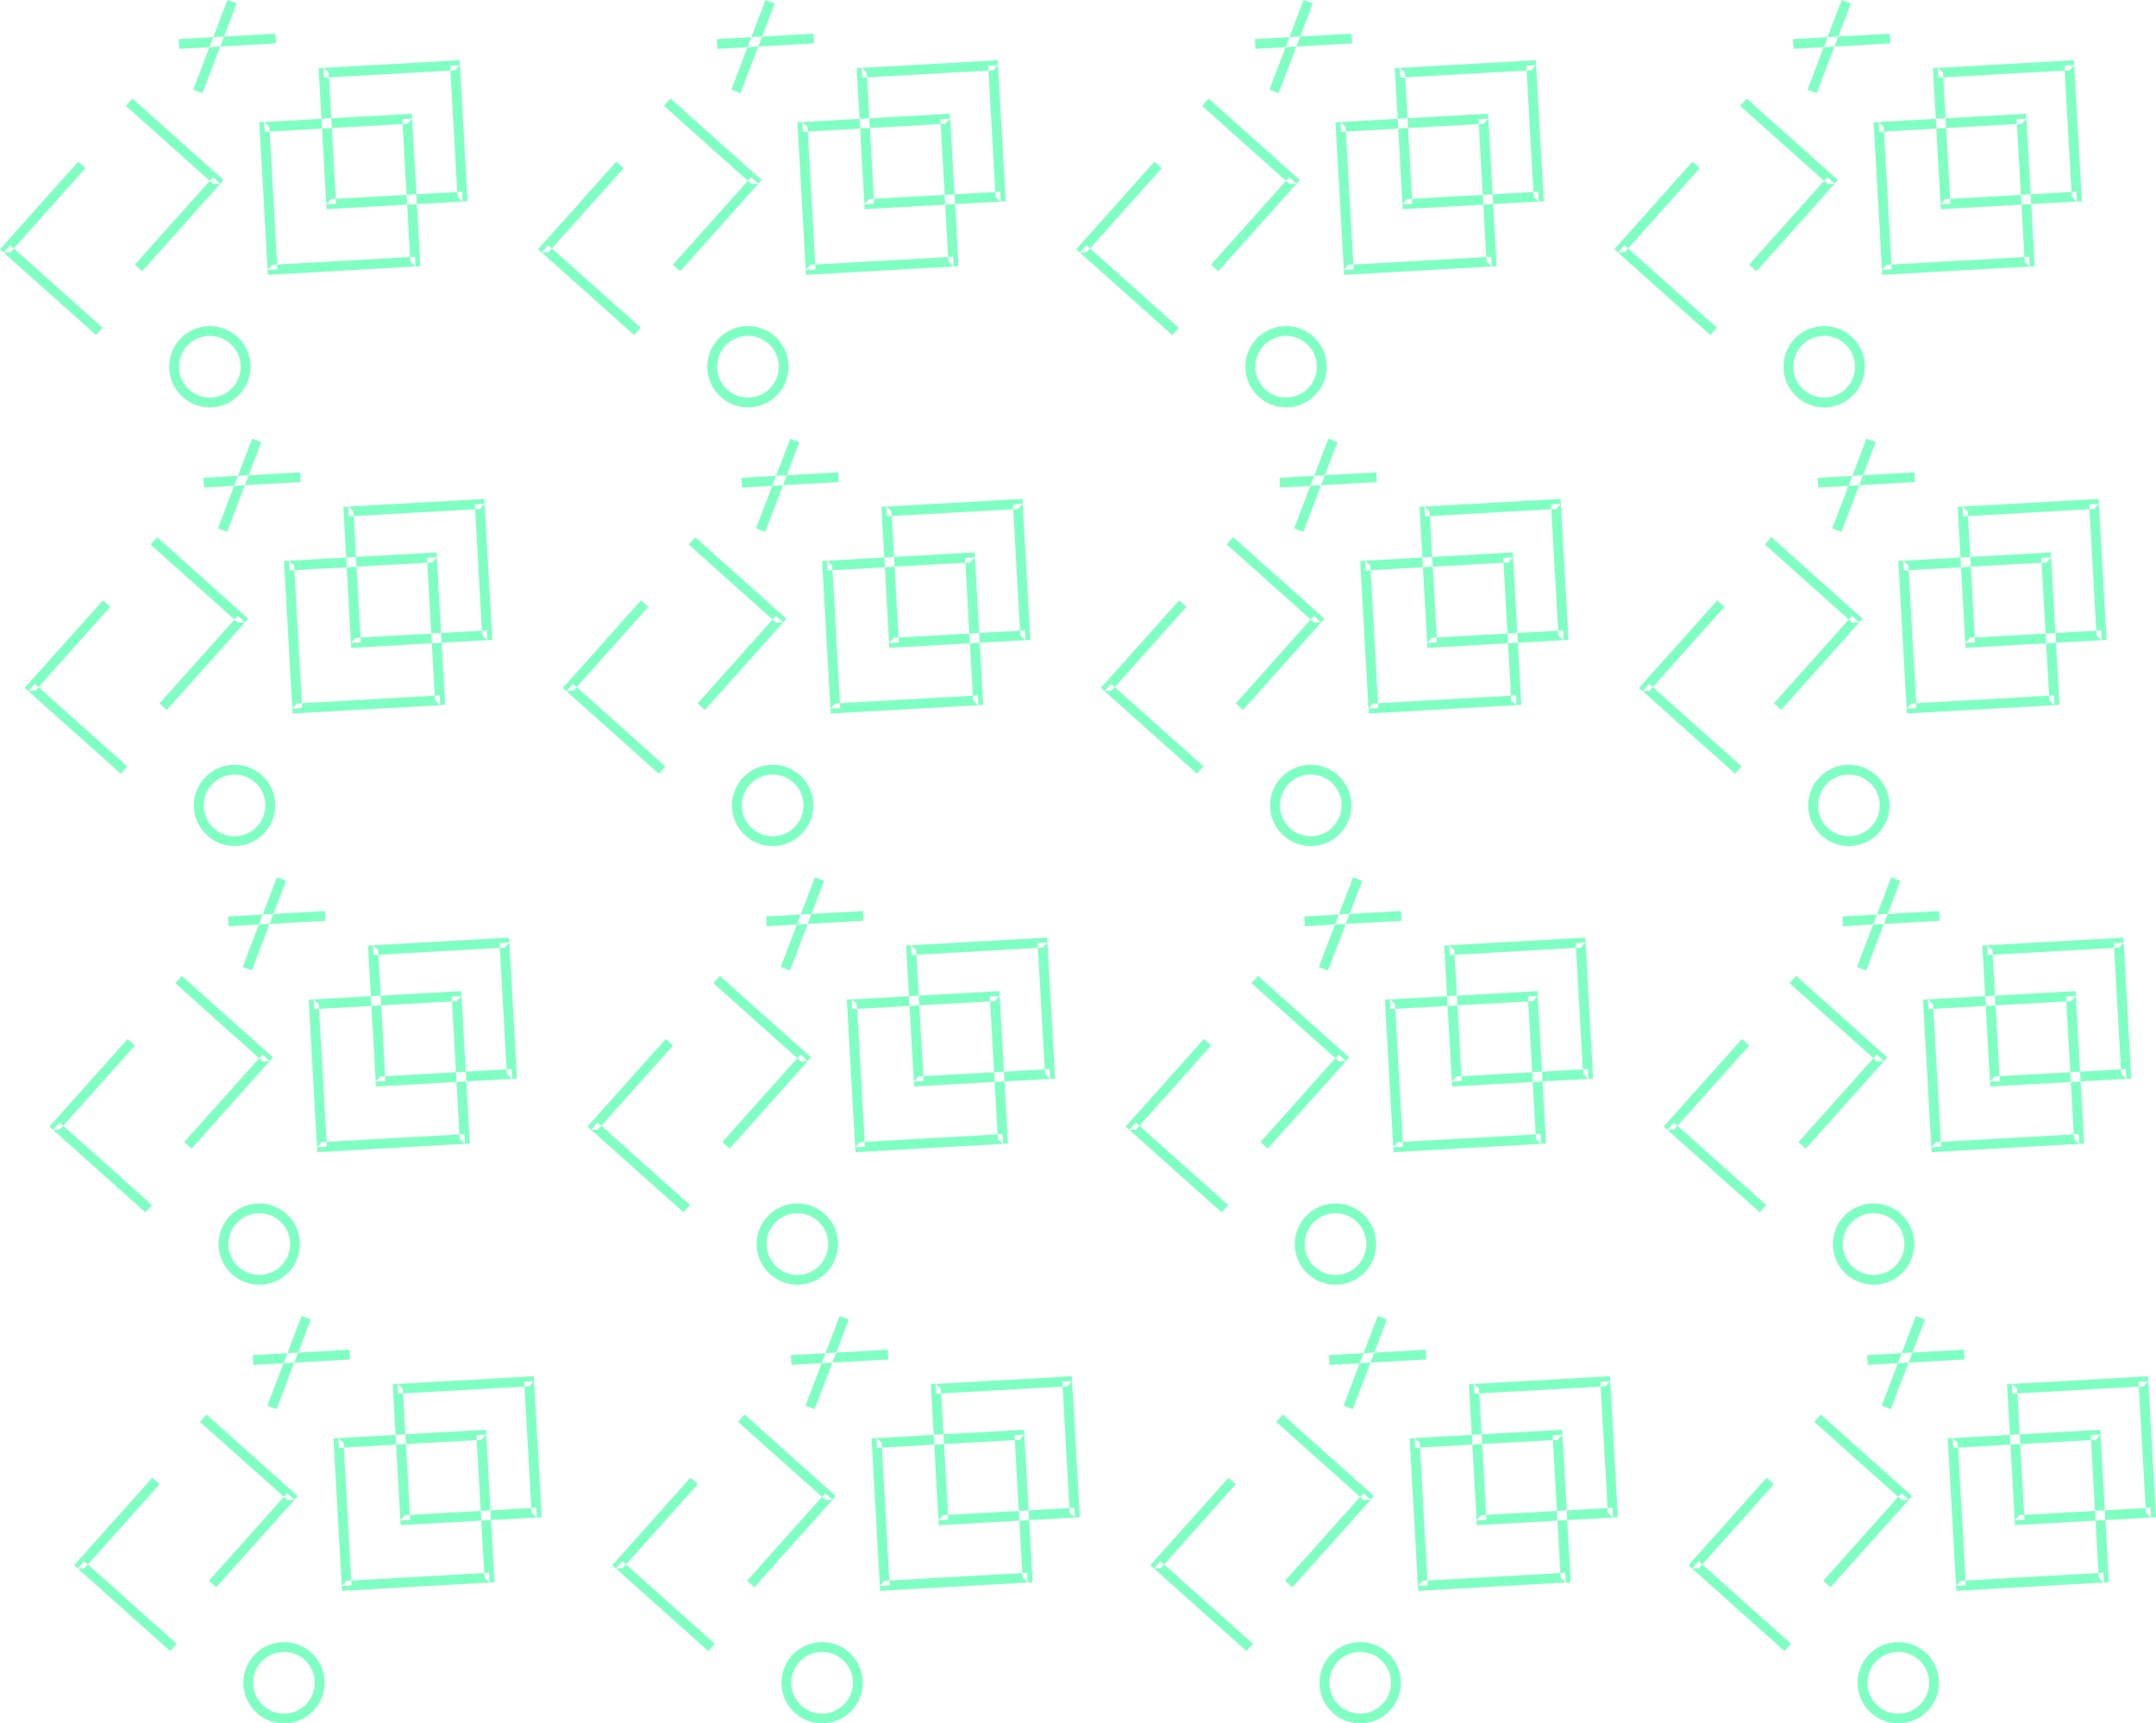 <?xml version="1.0" encoding="UTF-8"?> <!-- Generator: Adobe Illustrator 15.0.0, SVG Export Plug-In . SVG Version: 6.00 Build 0) --> <svg xmlns="http://www.w3.org/2000/svg" xmlns:xlink="http://www.w3.org/1999/xlink" version="1.1" id="Capa_1" x="0px" y="0px" width="293.404px" height="234.542px" viewBox="0 0 293.404 234.542" xml:space="preserve"> <g> <g> <path fill-rule="evenodd" clip-rule="evenodd" fill="#80FFC3" d="M62.261,26.796L61.255,8.938l1.331-0.075l1.005,17.859 l-0.627,0.702L62.261,26.796L62.261,26.796z M63.591,26.721l0.037,0.663l-0.664,0.039L63.591,26.721L63.591,26.721z M45.032,27.097l17.858-1.005l0.073,1.331l-17.858,1.005l-0.7-0.627L45.032,27.097L45.032,27.097z M45.105,28.428l-0.663,0.039 l-0.037-0.666L45.105,28.428L45.105,28.428z M44.727,9.867l1.006,17.859l-1.327,0.075L43.396,9.943l0.627-0.702L44.727,9.867 L44.727,9.867z M43.396,9.943l-0.037-0.666l0.664-0.037L43.396,9.943L43.396,9.943z M61.959,9.564l-17.858,1.005l-0.077-1.329 l17.858-1.005l0.704,0.626L61.959,9.564L61.959,9.564z M61.882,8.236l0.667-0.039l0.037,0.666L61.882,8.236L61.882,8.236z M55.844,35.64l-1.091-19.423l1.326-0.075l1.095,19.425l-0.626,0.704L55.844,35.64L55.844,35.64z M57.174,35.567l0.041,0.664 l-0.667,0.04L57.174,35.567L57.174,35.567z M37.049,36.036l19.426-1.095l0.073,1.33l-19.426,1.095l-0.7-0.627L37.049,36.036 L37.049,36.036z M37.122,37.366l-0.663,0.037l-0.037-0.664L37.122,37.366L37.122,37.366z M36.658,17.239l1.091,19.423 l-1.327,0.077l-1.095-19.425l0.627-0.704L36.658,17.239L36.658,17.239z M35.327,17.314l-0.036-0.666l0.663-0.038L35.327,17.314 L35.327,17.314z M55.453,16.846L36.031,17.94l-0.077-1.33l19.426-1.095l0.699,0.627L55.453,16.846L55.453,16.846z M55.38,15.515 l0.663-0.039l0.036,0.666L55.38,15.515L55.38,15.515z M37.554,5.91L24.395,6.653l-0.078-1.331L37.476,4.58L37.554,5.91 L37.554,5.91z M26.299,12.205L30.953,0l1.241,0.474l-4.655,12.207L26.299,12.205L26.299,12.205z M29.045,25.051L17.131,14.409 l0.883-0.993L29.928,24.06l0.053,0.938L29.045,25.051L29.045,25.051z M29.928,24.06l0.497,0.441l-0.444,0.496L29.928,24.06 L29.928,24.06z M18.348,36.027l10.645-11.914l0.988,0.885l-10.64,11.917L18.348,36.027L18.348,36.027z M0.444,33.423l10.196-11.42 l0.993,0.885L1.437,34.306l-0.939,0.053L0.444,33.423L0.444,33.423z M0.497,34.359L0,33.916l0.444-0.492L0.497,34.359 L0.497,34.359z M13.07,45.593L0.497,34.359l0.887-0.993L13.957,44.6L13.07,45.593L13.07,45.593z M28.87,55.432l-0.077-1.33l0,0 l0.216-0.017l0.211-0.028l0.212-0.041l0.203-0.049l0.199-0.057l0.195-0.069l0.191-0.077l0.184-0.086l0.183-0.094l0.175-0.102 l0.171-0.109l0.163-0.118l0.159-0.13l0.154-0.131l0.143-0.143l0.138-0.146l0.131-0.154l0.122-0.158l0.113-0.163l0.11-0.171 l0.098-0.179l0.094-0.184l0.081-0.183l0.073-0.191l0.065-0.195l0.053-0.195l0.045-0.204l0.036-0.203l0.024-0.207l0.017-0.216 l0.004-0.212l-0.008-0.216l1.33-0.077l0.009,0.285l-0.005,0.28l-0.02,0.281l-0.033,0.272l-0.049,0.272l-0.057,0.265l-0.073,0.261 l-0.086,0.256l-0.098,0.252l-0.109,0.244l-0.118,0.24l-0.13,0.232l-0.143,0.224l-0.15,0.22l-0.163,0.207l-0.171,0.204L32.5,53.789 l-0.191,0.183l-0.199,0.175l-0.208,0.167l-0.216,0.155l-0.224,0.146l-0.231,0.134l-0.236,0.126l-0.248,0.114l-0.253,0.102 l-0.256,0.09l-0.265,0.077l-0.269,0.061l-0.272,0.054l-0.281,0.036L28.87,55.432L28.87,55.432L28.87,55.432z M23.035,50.22 l1.33-0.073l0,0l0.017,0.215l0.028,0.212l0.041,0.208l0.049,0.207l0.057,0.195l0.069,0.195l0.077,0.195l0.082,0.184l0.098,0.179 l0.102,0.179l0.109,0.167l0.122,0.167l0.126,0.158l0.131,0.151l0.143,0.142l0.146,0.139l0.154,0.13l0.158,0.127l0.167,0.113 l0.167,0.106l0.179,0.102l0.184,0.089l0.183,0.086l0.191,0.069l0.195,0.064l0.195,0.058l0.204,0.045l0.203,0.036l0.207,0.024 l0.216,0.013l0.212,0.008l0.216-0.008l0.077,1.33l-0.285,0.008l-0.28-0.008l-0.281-0.017l-0.272-0.036l-0.272-0.045l-0.265-0.061 l-0.261-0.073l-0.256-0.082l-0.252-0.098l-0.244-0.109l-0.24-0.118l-0.232-0.135l-0.228-0.138l-0.216-0.155l-0.207-0.162 l-0.204-0.171l-0.195-0.18l-0.183-0.195l-0.175-0.195l-0.167-0.207l-0.155-0.22l-0.146-0.22l-0.134-0.232l-0.126-0.239 l-0.114-0.249l-0.102-0.248l-0.09-0.256l-0.077-0.265l-0.061-0.272l-0.054-0.272l-0.036-0.277L23.035,50.22L23.035,50.22 L23.035,50.22z M28.247,44.389l0.073,1.33l0,0l-0.215,0.017l-0.212,0.028l-0.208,0.037l-0.207,0.049l-0.195,0.061l-0.195,0.065 l-0.195,0.077l-0.184,0.085l-0.179,0.094l-0.179,0.106l-0.167,0.109l-0.167,0.118l-0.158,0.126l-0.146,0.13l-0.146,0.143 l-0.139,0.15l-0.13,0.151l-0.127,0.158l-0.113,0.167l-0.106,0.171l-0.102,0.175l-0.089,0.184l-0.086,0.187l-0.073,0.188 l-0.061,0.195l-0.058,0.199l-0.045,0.199l-0.036,0.208l-0.024,0.207l-0.013,0.212l-0.008,0.216l0.008,0.216l-1.33,0.073 l-0.008-0.285l0.008-0.281l0.017-0.276l0.036-0.276l0.045-0.269l0.061-0.265l0.073-0.265l0.086-0.256l0.094-0.253l0.109-0.244 l0.118-0.24l0.135-0.231l0.138-0.224l0.155-0.216l0.162-0.212l0.171-0.203l0.18-0.191l0.19-0.183l0.2-0.18l0.207-0.162 l0.216-0.159l0.224-0.146l0.232-0.134l0.235-0.127l0.253-0.109l0.248-0.102l0.256-0.09l0.265-0.077l0.272-0.062l0.272-0.053 l0.277-0.036L28.247,44.389L28.247,44.389L28.247,44.389z M34.078,49.597l-1.33,0.077l0,0l-0.017-0.216l-0.028-0.211l-0.037-0.212 l-0.049-0.203l-0.061-0.199l-0.065-0.195l-0.077-0.191l-0.085-0.184l-0.094-0.183l-0.106-0.175l-0.109-0.171l-0.118-0.163 l-0.126-0.159l-0.135-0.154l-0.138-0.143l-0.15-0.138l-0.151-0.131l-0.158-0.122l-0.167-0.113l-0.171-0.11l-0.175-0.098 l-0.184-0.094l-0.187-0.081l-0.188-0.073l-0.195-0.065l-0.199-0.053l-0.199-0.045l-0.208-0.036l-0.207-0.024l-0.212-0.017 l-0.216-0.004l-0.216,0.008l-0.073-1.33l0.285-0.009l0.281,0.005l0.276,0.02l0.276,0.033l0.269,0.049l0.265,0.057l0.265,0.073 l0.256,0.086l0.253,0.098l0.244,0.105l0.24,0.122l0.228,0.13l0.228,0.143l0.216,0.15l0.212,0.163l0.203,0.171l0.191,0.183 l0.188,0.191l0.175,0.199l0.162,0.208l0.159,0.216l0.146,0.224l0.134,0.228l0.127,0.24l0.109,0.248l0.102,0.253l0.09,0.256 l0.077,0.265l0.062,0.269l0.053,0.272l0.036,0.281L34.078,49.597L34.078,49.597z"></path> </g> <g> <path fill-rule="evenodd" clip-rule="evenodd" fill="#80FFC3" d="M135.49,26.796l-1.005-17.859l1.33-0.075l1.006,17.859 l-0.627,0.702L135.49,26.796L135.49,26.796z M136.821,26.721l0.036,0.663l-0.663,0.039L136.821,26.721L136.821,26.721z M118.258,27.097l17.859-1.005l0.077,1.331l-17.859,1.005l-0.703-0.627L118.258,27.097L118.258,27.097z M118.335,28.428 l-0.663,0.039l-0.04-0.666L118.335,28.428L118.335,28.428z M117.957,9.867l1.005,17.859l-1.33,0.075l-1.006-17.858l0.627-0.702 L117.957,9.867L117.957,9.867z M116.626,9.943l-0.036-0.666l0.663-0.037L116.626,9.943L116.626,9.943z M135.186,9.564 l-17.855,1.005l-0.077-1.329l17.859-1.005l0.703,0.626L135.186,9.564L135.186,9.564z M135.112,8.236l0.663-0.039l0.04,0.666 L135.112,8.236L135.112,8.236z M129.073,35.64l-1.094-19.423l1.33-0.075l1.095,19.425l-0.627,0.704L129.073,35.64L129.073,35.64z M130.404,35.567l0.036,0.664l-0.663,0.04L130.404,35.567L130.404,35.567z M110.274,36.036l19.426-1.095l0.077,1.33l-19.425,1.095 l-0.704-0.627L110.274,36.036L110.274,36.036z M110.353,37.366l-0.664,0.037l-0.04-0.664L110.353,37.366L110.353,37.366z M109.884,17.239l1.095,19.423l-1.33,0.077l-1.091-19.425l0.627-0.704L109.884,17.239L109.884,17.239z M108.558,17.314 l-0.041-0.666l0.668-0.038L108.558,17.314L108.558,17.314z M128.683,16.846l-19.425,1.094l-0.073-1.33l19.421-1.095l0.704,0.627 L128.683,16.846L128.683,16.846z M128.605,15.515l0.667-0.039l0.037,0.666L128.605,15.515L128.605,15.515z M110.779,5.91 L97.62,6.653l-0.073-1.331l13.159-0.743L110.779,5.91L110.779,5.91z M99.524,12.205L104.184,0l1.241,0.474l-4.655,12.207 L99.524,12.205L99.524,12.205z M102.275,25.051L90.356,14.409l0.888-0.993l11.914,10.645l0.053,0.938L102.275,25.051 L102.275,25.051z M103.158,24.06l0.496,0.441l-0.443,0.496L103.158,24.06L103.158,24.06z M91.577,36.027l10.641-11.914 l0.993,0.885L92.566,36.915L91.577,36.027L91.577,36.027z M73.67,33.423l10.201-11.42l0.993,0.885L74.663,34.306l-0.94,0.053 L73.67,33.423L73.67,33.423z M73.723,34.359l-0.492-0.443l0.439-0.492L73.723,34.359L73.723,34.359z M86.3,45.593L73.723,34.359 l0.888-0.993L87.188,44.6L86.3,45.593L86.3,45.593z M102.101,55.432l-0.078-1.33l0,0l0.216-0.017l0.212-0.028l0.207-0.041 l0.208-0.049l0.195-0.057l0.199-0.069l0.191-0.077l0.183-0.086l0.18-0.089l0.179-0.106l0.171-0.113l0.163-0.114l0.158-0.13 l0.15-0.131l0.143-0.143l0.139-0.146l0.13-0.154l0.126-0.158l0.114-0.167l0.109-0.167l0.098-0.179l0.094-0.184l0.082-0.183 l0.073-0.191l0.064-0.195l0.054-0.195l0.044-0.204l0.037-0.203l0.024-0.207l0.016-0.212l0.005-0.216l-0.009-0.216l1.331-0.073 l0.008,0.281l-0.004,0.28l-0.021,0.281l-0.036,0.272l-0.045,0.272l-0.058,0.265l-0.072,0.261l-0.086,0.26l-0.098,0.248 l-0.109,0.244l-0.118,0.24l-0.131,0.232l-0.142,0.228l-0.155,0.216l-0.158,0.207l-0.171,0.204l-0.184,0.195l-0.191,0.183 l-0.199,0.175l-0.207,0.167l-0.216,0.155l-0.224,0.146l-0.232,0.134l-0.236,0.126l-0.248,0.114l-0.248,0.102l-0.26,0.09 l-0.265,0.077l-0.269,0.061l-0.273,0.054l-0.28,0.036L102.101,55.432L102.101,55.432L102.101,55.432z M96.265,50.22l1.331-0.073 l0,0l0.017,0.215l0.028,0.212l0.036,0.208l0.053,0.203l0.058,0.203l0.065,0.191l0.077,0.191l0.085,0.188l0.094,0.183l0.105,0.175 l0.11,0.167l0.118,0.167l0.126,0.154l0.134,0.155l0.139,0.142l0.15,0.139l0.154,0.13l0.159,0.127l0.163,0.113l0.171,0.106 l0.175,0.102l0.183,0.089l0.188,0.086l0.188,0.069l0.195,0.064l0.199,0.058l0.199,0.045l0.208,0.036l0.207,0.024l0.212,0.013 l0.216,0.008l0.215-0.008l0.078,1.33l-0.285,0.008l-0.285-0.008l-0.276-0.017l-0.272-0.036l-0.273-0.045l-0.264-0.061 l-0.265-0.073l-0.257-0.082l-0.252-0.098l-0.244-0.109l-0.236-0.118l-0.235-0.135l-0.224-0.138l-0.216-0.155l-0.212-0.162 l-0.199-0.171l-0.195-0.18l-0.184-0.195l-0.175-0.195l-0.167-0.207l-0.154-0.22l-0.146-0.22l-0.139-0.236l-0.122-0.235 L96.709,52.1l-0.103-0.253l-0.089-0.26l-0.077-0.261l-0.062-0.272l-0.053-0.272l-0.036-0.277L96.265,50.22L96.265,50.22 L96.265,50.22z M101.478,44.389l0.073,1.33l0,0l-0.216,0.017l-0.211,0.028l-0.212,0.037l-0.204,0.049l-0.195,0.061l-0.199,0.065 l-0.191,0.077l-0.183,0.085l-0.183,0.094l-0.176,0.106l-0.171,0.109l-0.162,0.118l-0.159,0.126l-0.15,0.135l-0.146,0.138 l-0.139,0.15l-0.13,0.151l-0.122,0.158l-0.114,0.167l-0.109,0.171l-0.098,0.175l-0.09,0.184l-0.085,0.187l-0.073,0.188 l-0.065,0.195l-0.053,0.199l-0.045,0.199l-0.037,0.208l-0.023,0.207l-0.017,0.212l-0.004,0.216l0.008,0.216l-1.331,0.073 l-0.008-0.285l0.008-0.281l0.017-0.276l0.037-0.276l0.044-0.269l0.062-0.265l0.073-0.265l0.081-0.256l0.098-0.253l0.11-0.244 l0.118-0.24l0.13-0.231l0.143-0.224l0.15-0.216l0.163-0.212l0.175-0.203l0.179-0.191l0.191-0.188l0.199-0.175l0.208-0.162 l0.215-0.159l0.225-0.146l0.231-0.134l0.236-0.127l0.248-0.109l0.252-0.102l0.257-0.09l0.265-0.077l0.269-0.062l0.272-0.053 l0.28-0.036L101.478,44.389L101.478,44.389L101.478,44.389z M107.309,49.601l-1.331,0.073l0,0l-0.016-0.216l-0.029-0.211 l-0.04-0.212l-0.045-0.203l-0.062-0.199l-0.064-0.195l-0.077-0.191l-0.086-0.184l-0.094-0.183l-0.105-0.175l-0.11-0.171 l-0.117-0.163l-0.127-0.159l-0.134-0.154l-0.139-0.143l-0.146-0.138l-0.154-0.131l-0.163-0.122l-0.162-0.113l-0.171-0.11 l-0.18-0.098l-0.179-0.094l-0.188-0.081l-0.191-0.073l-0.19-0.065l-0.2-0.053l-0.199-0.045l-0.207-0.036l-0.208-0.024 l-0.211-0.017l-0.216-0.004l-0.216,0.008l-0.073-1.33l0.285-0.009l0.28,0.005l0.276,0.02l0.273,0.033l0.272,0.049l0.269,0.057 l0.26,0.073l0.257,0.086l0.248,0.098l0.248,0.109l0.236,0.118l0.231,0.13l0.229,0.143l0.216,0.15l0.211,0.163l0.2,0.171 l0.195,0.183l0.183,0.191l0.175,0.199l0.167,0.208l0.154,0.216l0.146,0.224l0.139,0.228l0.122,0.24l0.114,0.248l0.102,0.253 l0.089,0.256l0.078,0.265l0.061,0.269l0.053,0.272l0.037,0.281l0.024,0.28V49.601z"></path> </g> <g> <path fill-rule="evenodd" clip-rule="evenodd" fill="#80FFC3" d="M208.721,26.796l-1.005-17.859l1.326-0.075l1.005,17.859 l-0.627,0.702L208.721,26.796L208.721,26.796z M210.047,26.721l0.041,0.663l-0.668,0.039L210.047,26.721L210.047,26.721z M191.488,27.097l17.858-1.005l0.073,1.331l-17.854,1.005l-0.704-0.627L191.488,27.097L191.488,27.097z M191.565,28.428 l-0.667,0.039l-0.037-0.666L191.565,28.428L191.565,28.428z M191.188,9.867l1.005,17.859l-1.331,0.075l-1.005-17.858l0.627-0.702 L191.188,9.867L191.188,9.867z M189.856,9.943l-0.041-0.666l0.668-0.037L189.856,9.943L189.856,9.943z M208.415,9.564 l-17.858,1.005l-0.073-1.329l17.858-1.005l0.7,0.626L208.415,9.564L208.415,9.564z M208.342,8.236l0.663-0.039l0.037,0.666 L208.342,8.236L208.342,8.236z M202.304,35.64l-1.095-19.423l1.331-0.075l1.094,19.425l-0.626,0.704L202.304,35.64L202.304,35.64z M203.634,35.567l0.037,0.664l-0.663,0.04L203.634,35.567L203.634,35.567z M183.505,36.036l19.426-1.095l0.077,1.33l-19.426,1.095 l-0.704-0.627L183.505,36.036L183.505,36.036z M183.582,37.366l-0.667,0.037l-0.037-0.664L183.582,37.366L183.582,37.366z M183.114,17.239l1.095,19.423l-1.331,0.077l-1.095-19.425l0.627-0.704L183.114,17.239L183.114,17.239z M181.783,17.314 l-0.036-0.666l0.663-0.038L181.783,17.314L181.783,17.314z M201.909,16.846l-19.422,1.094l-0.077-1.33l19.426-1.095l0.704,0.627 L201.909,16.846L201.909,16.846z M201.836,15.515l0.663-0.039l0.041,0.666L201.836,15.515L201.836,15.515z M184.01,5.91 l-13.159,0.743l-0.078-1.331l13.159-0.743L184.01,5.91L184.01,5.91z M172.755,12.205L177.409,0l1.245,0.474L174,12.681 L172.755,12.205L172.755,12.205z M175.501,25.051l-11.914-10.643l0.887-0.993l11.914,10.645l0.054,0.938L175.501,25.051 L175.501,25.051z M176.388,24.06l0.497,0.441l-0.443,0.496L176.388,24.06L176.388,24.06z M164.804,36.027l10.645-11.914 l0.993,0.885l-10.645,11.917L164.804,36.027L164.804,36.027z M146.9,33.423l10.2-11.42l0.993,0.885l-10.201,11.418l-0.939,0.053 L146.9,33.423L146.9,33.423z M146.953,34.359l-0.497-0.443l0.444-0.492L146.953,34.359L146.953,34.359z M159.53,45.593 l-12.577-11.234l0.887-0.993L160.413,44.6L159.53,45.593L159.53,45.593z M175.326,55.432l-0.073-1.33l0,0l0.216-0.017l0.211-0.028 l0.208-0.041l0.207-0.049l0.195-0.057l0.195-0.069l0.195-0.077l0.184-0.086l0.183-0.094l0.171-0.102l0.176-0.109l0.162-0.118 l0.159-0.13l0.15-0.131l0.143-0.143l0.138-0.146l0.131-0.154l0.126-0.158l0.114-0.163l0.105-0.171l0.102-0.179l0.09-0.184 l0.085-0.183l0.069-0.191l0.065-0.195l0.057-0.195l0.045-0.204l0.036-0.203l0.024-0.207l0.013-0.216l0.008-0.212l-0.008-0.216 l1.33-0.077l0.009,0.285l-0.009,0.28l-0.016,0.281l-0.037,0.272l-0.045,0.272l-0.061,0.265l-0.073,0.261l-0.081,0.256 l-0.098,0.252l-0.11,0.244l-0.118,0.24l-0.134,0.232l-0.139,0.224l-0.154,0.22l-0.159,0.207l-0.175,0.204l-0.179,0.195 l-0.191,0.183l-0.203,0.175l-0.204,0.167l-0.216,0.155l-0.224,0.146l-0.231,0.134l-0.24,0.126l-0.244,0.114l-0.252,0.102 l-0.257,0.09l-0.265,0.077l-0.269,0.061l-0.276,0.054l-0.281,0.036L175.326,55.432L175.326,55.432L175.326,55.432z M169.495,50.22 l1.331-0.073l0,0l0.016,0.215l0.028,0.212l0.037,0.208l0.049,0.207l0.057,0.195l0.069,0.195l0.077,0.195l0.086,0.184l0.094,0.179 l0.105,0.179l0.105,0.167l0.122,0.167l0.126,0.158l0.131,0.146l0.143,0.146l0.15,0.139l0.15,0.13l0.158,0.127l0.167,0.113 l0.171,0.106l0.175,0.102l0.18,0.089l0.191,0.086l0.187,0.073l0.195,0.061l0.195,0.058l0.204,0.045l0.207,0.036l0.208,0.024 l0.211,0.013l0.216,0.008l0.216-0.008l0.073,1.33l-0.285,0.008l-0.28-0.008l-0.277-0.017l-0.276-0.036l-0.269-0.045l-0.269-0.061 l-0.261-0.073l-0.256-0.086l-0.252-0.094l-0.244-0.109l-0.24-0.118l-0.232-0.135l-0.224-0.138l-0.22-0.155l-0.207-0.162 l-0.204-0.171l-0.191-0.18l-0.183-0.19l-0.179-0.2l-0.167-0.207l-0.155-0.22l-0.146-0.22l-0.134-0.232l-0.126-0.239l-0.114-0.249 l-0.098-0.248l-0.09-0.256l-0.077-0.265l-0.064-0.272l-0.049-0.272l-0.037-0.277L169.495,50.22L169.495,50.22L169.495,50.22z M174.703,44.389l0.078,1.33l0,0l-0.216,0.017l-0.212,0.028l-0.212,0.037l-0.203,0.049l-0.199,0.061l-0.195,0.065l-0.191,0.077 l-0.183,0.085l-0.184,0.094l-0.175,0.106l-0.171,0.109l-0.163,0.118l-0.158,0.126l-0.155,0.135l-0.142,0.138l-0.139,0.15 l-0.13,0.151l-0.122,0.158l-0.118,0.167l-0.106,0.171l-0.102,0.175l-0.089,0.184l-0.082,0.187l-0.073,0.188l-0.064,0.195 l-0.054,0.199l-0.044,0.199l-0.037,0.208l-0.024,0.207l-0.017,0.212l-0.004,0.216l0.009,0.216l-1.331,0.073l-0.008-0.285 l0.004-0.281l0.021-0.276l0.032-0.276l0.049-0.269l0.057-0.265l0.073-0.265l0.086-0.256l0.098-0.253l0.105-0.244l0.122-0.24 l0.131-0.231l0.142-0.224l0.151-0.216l0.162-0.212l0.171-0.203l0.184-0.191l0.191-0.188l0.199-0.175l0.207-0.162l0.216-0.159 l0.224-0.146l0.229-0.134l0.239-0.127l0.249-0.109l0.252-0.102l0.256-0.09l0.265-0.077l0.269-0.062l0.272-0.053l0.281-0.036 L174.703,44.389L174.703,44.389L174.703,44.389z M180.538,49.597l-1.33,0.077l0,0l-0.017-0.216l-0.028-0.211l-0.041-0.212 l-0.049-0.203l-0.057-0.199l-0.069-0.195l-0.077-0.191l-0.085-0.184l-0.094-0.183l-0.102-0.175l-0.11-0.171l-0.118-0.163 l-0.13-0.159l-0.13-0.154l-0.143-0.143l-0.146-0.138l-0.155-0.131l-0.158-0.122l-0.163-0.113l-0.171-0.11l-0.179-0.098 l-0.184-0.094l-0.183-0.081l-0.191-0.073l-0.195-0.065l-0.195-0.053l-0.203-0.045l-0.208-0.036l-0.203-0.024l-0.216-0.017 l-0.212-0.004l-0.215,0.008l-0.078-1.33l0.285-0.009l0.281,0.005l0.276,0.02l0.276,0.033l0.272,0.049l0.265,0.057l0.261,0.073 l0.256,0.086l0.253,0.098l0.244,0.109l0.24,0.118l0.231,0.13l0.224,0.143l0.22,0.15l0.208,0.163l0.203,0.171l0.195,0.183 l0.184,0.191l0.175,0.199l0.167,0.208l0.154,0.216l0.146,0.224l0.134,0.228l0.127,0.24l0.113,0.248l0.102,0.253l0.09,0.256 l0.077,0.265l0.062,0.269l0.049,0.272l0.04,0.281L180.538,49.597L180.538,49.597z"></path> </g> <g> <path fill-rule="evenodd" clip-rule="evenodd" fill="#80FFC3" d="M281.95,26.796l-1.009-17.859l1.33-0.075l1.006,17.859 l-0.627,0.702L281.95,26.796L281.95,26.796z M283.277,26.721l0.04,0.663l-0.667,0.039L283.277,26.721L283.277,26.721z M264.718,27.097l17.859-1.005l0.073,1.331l-17.859,1.005l-0.699-0.627L264.718,27.097L264.718,27.097z M264.791,28.428 l-0.663,0.039l-0.036-0.666L264.791,28.428L264.791,28.428z M264.413,9.867l1.009,17.859l-1.33,0.075l-1.01-17.858l0.627-0.702 L264.413,9.867L264.413,9.867z M263.082,9.943l-0.036-0.666l0.663-0.037L263.082,9.943L263.082,9.943z M281.646,9.564 l-17.859,1.005l-0.077-1.329l17.859-1.005l0.703,0.626L281.646,9.564L281.646,9.564z M281.568,8.236l0.667-0.039l0.036,0.666 L281.568,8.236L281.568,8.236z M275.529,35.64l-1.09-19.423l1.33-0.075l1.091,19.425l-0.627,0.704L275.529,35.64L275.529,35.64z M276.86,35.567l0.04,0.664l-0.667,0.04L276.86,35.567L276.86,35.567z M256.734,36.036l19.426-1.095l0.073,1.33l-19.426,1.095 l-0.699-0.627L256.734,36.036L256.734,36.036z M256.808,37.366l-0.663,0.037l-0.036-0.664L256.808,37.366L256.808,37.366z M256.344,17.239l1.095,19.423l-1.33,0.077l-1.095-19.425l0.627-0.704L256.344,17.239L256.344,17.239z M255.014,17.314 l-0.041-0.666l0.668-0.038L255.014,17.314L255.014,17.314z M275.139,16.846l-19.425,1.094l-0.073-1.33l19.425-1.095l0.704,0.627 L275.139,16.846L275.139,16.846z M275.065,15.515l0.663-0.039l0.041,0.666L275.065,15.515L275.065,15.515z M257.239,5.91 L244.08,6.653l-0.077-1.331l13.159-0.743L257.239,5.91L257.239,5.91z M245.984,12.205L250.64,0l1.241,0.474l-4.655,12.207 L245.984,12.205L245.984,12.205z M248.731,25.051l-11.914-10.643l0.883-0.993l11.914,10.645l0.057,0.938L248.731,25.051 L248.731,25.051z M249.614,24.06l0.496,0.441l-0.439,0.496L249.614,24.06L249.614,24.06z M238.033,36.027l10.645-11.914 l0.993,0.885l-10.645,11.917L238.033,36.027L238.033,36.027z M220.13,33.423l10.197-11.42l0.992,0.885l-10.2,11.418l-0.937,0.053 L220.13,33.423L220.13,33.423z M220.183,34.359l-0.496-0.443l0.443-0.492L220.183,34.359L220.183,34.359z M232.756,45.593 l-12.573-11.234l0.883-0.993L233.644,44.6L232.756,45.593L232.756,45.593z M248.556,55.432l-0.077-1.33l0,0l0.216-0.017 l0.212-0.028l0.211-0.041l0.204-0.049l0.199-0.057l0.195-0.069l0.191-0.077l0.183-0.086l0.184-0.094l0.175-0.102l0.171-0.109 l0.163-0.118l0.158-0.13l0.154-0.131l0.143-0.143l0.139-0.146l0.13-0.154l0.122-0.158l0.114-0.163l0.109-0.171l0.103-0.179 l0.089-0.184l0.082-0.183l0.073-0.191l0.064-0.195l0.053-0.195l0.045-0.204l0.037-0.203l0.024-0.207l0.016-0.216l0.005-0.212 l-0.009-0.216l1.331-0.077l0.008,0.285l-0.004,0.28l-0.021,0.281l-0.032,0.272l-0.049,0.272l-0.058,0.265l-0.073,0.261 l-0.085,0.256l-0.098,0.252l-0.11,0.244l-0.117,0.24l-0.131,0.232l-0.143,0.224l-0.15,0.22l-0.162,0.207l-0.171,0.204 l-0.184,0.195l-0.191,0.183l-0.199,0.175l-0.207,0.167l-0.216,0.155l-0.22,0.146l-0.232,0.134l-0.24,0.126l-0.248,0.114 l-0.252,0.102l-0.257,0.09l-0.264,0.077l-0.269,0.061l-0.273,0.054l-0.28,0.036L248.556,55.432L248.556,55.432L248.556,55.432z M242.721,50.22l1.331-0.073l0,0l0.017,0.215l0.028,0.212l0.04,0.208l0.049,0.207l0.058,0.195l0.069,0.195l0.077,0.195 l0.085,0.184l0.094,0.179l0.102,0.179l0.11,0.167l0.122,0.167l0.122,0.158l0.134,0.146l0.143,0.146l0.146,0.139l0.154,0.13 l0.159,0.127l0.167,0.113l0.171,0.106l0.175,0.102l0.179,0.089l0.188,0.086l0.191,0.073l0.191,0.061l0.199,0.058l0.203,0.045 l0.203,0.036l0.208,0.024l0.216,0.013l0.211,0.008l0.216-0.008l0.077,1.33l-0.284,0.008l-0.285-0.008l-0.272-0.017l-0.276-0.036 l-0.273-0.045l-0.264-0.061l-0.261-0.073l-0.261-0.086l-0.248-0.094l-0.244-0.109l-0.24-0.118l-0.231-0.135l-0.229-0.138 l-0.215-0.155l-0.212-0.162l-0.199-0.171l-0.195-0.18l-0.184-0.19l-0.175-0.2l-0.167-0.207l-0.154-0.22l-0.146-0.22l-0.135-0.232 l-0.126-0.239l-0.113-0.249l-0.103-0.248l-0.089-0.256l-0.077-0.265l-0.062-0.272l-0.049-0.272l-0.041-0.277L242.721,50.22 L242.721,50.22L242.721,50.22z M247.934,44.389l0.073,1.33l0,0l-0.216,0.017l-0.212,0.028l-0.207,0.037l-0.208,0.049l-0.195,0.061 l-0.199,0.065l-0.191,0.077l-0.183,0.085l-0.184,0.094l-0.175,0.106l-0.171,0.109l-0.162,0.118l-0.159,0.126l-0.15,0.135 l-0.143,0.138l-0.139,0.15l-0.13,0.151l-0.126,0.158l-0.114,0.167l-0.105,0.171l-0.102,0.175l-0.09,0.184l-0.085,0.187 l-0.073,0.188l-0.062,0.195l-0.057,0.199l-0.045,0.199l-0.037,0.208l-0.024,0.207l-0.012,0.212l-0.008,0.216l0.008,0.216 l-1.331,0.073l-0.008-0.285l0.008-0.281l0.017-0.276l0.037-0.276l0.044-0.269l0.062-0.265l0.073-0.265l0.085-0.256l0.094-0.253 l0.11-0.244l0.118-0.24l0.134-0.231l0.139-0.224l0.154-0.216l0.159-0.212l0.175-0.203l0.179-0.191l0.191-0.188l0.203-0.175 l0.204-0.162l0.215-0.159l0.225-0.146l0.231-0.134l0.24-0.127l0.244-0.109l0.252-0.102l0.257-0.09l0.265-0.077l0.269-0.062 l0.276-0.053l0.276-0.036L247.934,44.389L247.934,44.389L247.934,44.389z M253.765,49.597l-1.331,0.077l0,0l-0.016-0.216 l-0.029-0.211l-0.036-0.212l-0.049-0.203l-0.057-0.199l-0.069-0.195l-0.077-0.191l-0.086-0.184l-0.094-0.183l-0.105-0.175 l-0.11-0.171l-0.117-0.163l-0.127-0.159l-0.134-0.154l-0.139-0.143l-0.15-0.138l-0.15-0.131l-0.159-0.122l-0.166-0.113 l-0.171-0.11l-0.176-0.098l-0.179-0.094l-0.191-0.081l-0.187-0.073l-0.195-0.065l-0.2-0.053l-0.199-0.045l-0.207-0.036 l-0.208-0.024l-0.211-0.017l-0.216-0.004l-0.216,0.008l-0.073-1.33l0.285-0.009l0.28,0.005l0.276,0.02l0.277,0.033l0.269,0.049 l0.265,0.057l0.264,0.073l0.257,0.086l0.252,0.098l0.244,0.105l0.24,0.122l0.232,0.13l0.224,0.143l0.216,0.15l0.211,0.163 l0.204,0.171l0.19,0.183l0.188,0.191l0.175,0.199l0.163,0.208l0.158,0.216l0.146,0.224l0.135,0.228l0.126,0.24l0.114,0.248 l0.098,0.253l0.089,0.256l0.078,0.265l0.064,0.269l0.049,0.272l0.037,0.281L253.765,49.597L253.765,49.597z"></path> </g> <g> <path fill-rule="evenodd" clip-rule="evenodd" fill="#80FFC3" d="M65.625,86.495L64.62,68.636l1.327-0.073l1.009,17.858 l-0.627,0.7L65.625,86.495L65.625,86.495z M66.956,86.421l0.037,0.664l-0.664,0.036L66.956,86.421L66.956,86.421z M48.394,86.8 l17.858-1.005l0.077,1.326L48.471,88.13l-0.704-0.626L48.394,86.8L48.394,86.8z M48.471,88.13l-0.668,0.037l-0.036-0.663 L48.471,88.13L48.471,88.13z M48.092,69.568l1.005,17.859l-1.33,0.077l-1.005-17.859l0.626-0.704L48.092,69.568L48.092,69.568z M46.762,69.645l-0.041-0.667l0.667-0.037L46.762,69.645L46.762,69.645z M65.32,69.267l-17.859,1.005l-0.073-1.331l17.859-1.005 l0.7,0.627L65.32,69.267L65.32,69.267z M65.247,67.936l0.663-0.04l0.037,0.667L65.247,67.936L65.247,67.936z M59.209,95.345 l-1.095-19.426l1.33-0.077l1.095,19.426l-0.631,0.704L59.209,95.345L59.209,95.345z M60.539,95.268l0.037,0.663l-0.668,0.041 L60.539,95.268L60.539,95.268z M40.41,95.736l19.425-1.095l0.073,1.331l-19.421,1.094l-0.704-0.63L40.41,95.736L40.41,95.736z M40.487,97.066l-0.668,0.037l-0.036-0.667L40.487,97.066L40.487,97.066z M40.02,76.937l1.094,19.426l-1.33,0.073l-1.095-19.422 l0.627-0.704L40.02,76.937L40.02,76.937z M38.688,77.014l-0.036-0.667l0.663-0.037L38.688,77.014L38.688,77.014z M58.818,76.546 l-19.426,1.095l-0.077-1.331l19.425-1.095l0.704,0.627L58.818,76.546L58.818,76.546z M58.74,75.215l0.668-0.036l0.036,0.663 L58.74,75.215L58.74,75.215z M40.914,65.613l-13.159,0.74l-0.073-1.33l13.159-0.74L40.914,65.613L40.914,65.613z M29.659,71.908 l4.655-12.207l1.245,0.476l-4.655,12.203L29.659,71.908L29.659,71.908z M32.406,84.753L20.492,74.109l0.887-0.993L33.293,83.76 l0.053,0.94L32.406,84.753L32.406,84.753z M33.293,83.76l0.496,0.444l-0.443,0.496L33.293,83.76L33.293,83.76z M21.709,95.728 l10.645-11.914l0.992,0.887L22.701,96.615L21.709,95.728L21.709,95.728z M3.805,93.124l10.201-11.418l0.993,0.883L4.798,94.006 l-0.94,0.053L3.805,93.124L3.805,93.124z M3.857,94.059L3.361,93.62l0.443-0.496L3.857,94.059L3.857,94.059z M16.436,105.293 L3.857,94.059l0.888-0.988l12.573,11.234L16.436,105.293L16.436,105.293z M32.231,115.128l-0.073-1.326l0,0l0.215-0.017 l0.212-0.028l0.208-0.041l0.203-0.049l0.199-0.057l0.195-0.069l0.195-0.077l0.184-0.085l0.179-0.094l0.179-0.102l0.167-0.11 l0.167-0.118l0.158-0.13l0.151-0.13l0.142-0.143l0.139-0.146l0.13-0.155l0.127-0.158l0.113-0.163l0.106-0.175l0.102-0.175 l0.089-0.179l0.086-0.188l0.073-0.191l0.061-0.191l0.058-0.199l0.045-0.203l0.036-0.208l0.024-0.203l0.013-0.216l0.008-0.212 l-0.008-0.215l1.326-0.078l0.012,0.285l-0.008,0.285l-0.021,0.272l-0.032,0.276l-0.045,0.272l-0.061,0.265l-0.073,0.261 l-0.086,0.261l-0.098,0.248l-0.105,0.244l-0.122,0.24l-0.131,0.231l-0.138,0.224l-0.155,0.216l-0.162,0.216l-0.171,0.199 l-0.18,0.191l-0.19,0.188l-0.204,0.175l-0.207,0.167l-0.212,0.154l-0.224,0.146l-0.232,0.134l-0.239,0.127l-0.244,0.113 l-0.253,0.102l-0.256,0.09l-0.265,0.077l-0.269,0.062l-0.276,0.049l-0.277,0.04L32.231,115.128L32.231,115.128L32.231,115.128z M26.4,109.92l1.33-0.073l0,0l0.017,0.216l0.028,0.211l0.037,0.208l0.049,0.207l0.057,0.195l0.069,0.195l0.077,0.195l0.085,0.184 l0.094,0.179l0.102,0.175l0.114,0.176l0.118,0.162l0.126,0.159l0.135,0.15l0.138,0.143l0.146,0.138l0.155,0.131l0.158,0.126 l0.167,0.114l0.171,0.105l0.175,0.102l0.184,0.09l0.187,0.085l0.188,0.069l0.195,0.065l0.199,0.057l0.199,0.045l0.208,0.036 l0.207,0.024l0.212,0.013l0.212,0.008l0.22-0.008l0.073,1.326l-0.285,0.009l-0.281-0.005l-0.276-0.02l-0.276-0.033l-0.269-0.045 l-0.269-0.061l-0.261-0.073l-0.256-0.081l-0.253-0.103l-0.244-0.105l-0.24-0.122l-0.228-0.13l-0.228-0.139l-0.22-0.154 l-0.208-0.163l-0.203-0.171l-0.191-0.179l-0.188-0.191l-0.175-0.203l-0.162-0.204l-0.159-0.216l-0.146-0.224l-0.134-0.231 l-0.127-0.24L26.84,111.8l-0.098-0.252l-0.094-0.257l-0.073-0.269l-0.065-0.265l-0.049-0.276l-0.04-0.281L26.4,109.92L26.4,109.92 L26.4,109.92z M31.608,104.089l0.077,1.331l0,0l-0.216,0.016l-0.211,0.028l-0.212,0.037l-0.203,0.049l-0.199,0.057l-0.195,0.069 l-0.195,0.077l-0.184,0.086l-0.179,0.094l-0.18,0.105l-0.166,0.105l-0.163,0.122l-0.163,0.126l-0.15,0.135l-0.143,0.139 l-0.138,0.146l-0.131,0.154l-0.122,0.158l-0.118,0.167l-0.105,0.171l-0.102,0.175l-0.09,0.18l-0.081,0.191l-0.073,0.187 l-0.065,0.195l-0.053,0.195l-0.045,0.204l-0.036,0.207l-0.028,0.208l-0.013,0.211l-0.004,0.212l0.008,0.22l-1.33,0.073 l-0.009-0.285l0.005-0.28l0.02-0.277l0.033-0.276l0.049-0.269l0.057-0.265l0.073-0.265l0.086-0.256l0.098-0.252l0.105-0.244 l0.122-0.24l0.13-0.232l0.139-0.224l0.154-0.216l0.163-0.211l0.171-0.204l0.183-0.191l0.191-0.187l0.199-0.175l0.208-0.163 l0.216-0.159l0.224-0.146l0.228-0.134l0.24-0.126l0.248-0.114l0.248-0.098l0.257-0.09l0.269-0.077l0.269-0.064l0.272-0.049 l0.281-0.037L31.608,104.089L31.608,104.089L31.608,104.089z M37.439,109.297l-1.326,0.078l0,0l-0.017-0.216l-0.028-0.212 l-0.041-0.212l-0.049-0.203l-0.057-0.199l-0.069-0.195l-0.077-0.191l-0.086-0.183l-0.094-0.184l-0.102-0.175l-0.109-0.171 l-0.122-0.163l-0.126-0.162l-0.131-0.151l-0.143-0.142l-0.146-0.139l-0.154-0.13l-0.158-0.122l-0.163-0.118l-0.175-0.106 l-0.175-0.102l-0.18-0.089l-0.187-0.082l-0.191-0.073l-0.191-0.064l-0.199-0.054l-0.204-0.044l-0.207-0.037l-0.203-0.024 l-0.216-0.017l-0.212-0.004l-0.216,0.009l-0.077-1.331l0.285-0.008l0.28,0.004l0.277,0.021l0.276,0.032l0.269,0.049l0.269,0.057 l0.261,0.073l0.26,0.086l0.248,0.098l0.244,0.105l0.24,0.122l0.232,0.131L34.974,105l0.22,0.151l0.207,0.162l0.204,0.171 l0.191,0.184l0.187,0.191l0.175,0.199l0.167,0.207l0.155,0.216l0.146,0.224l0.134,0.229l0.126,0.239L37,107.422l0.102,0.248 l0.09,0.256l0.073,0.269l0.064,0.269l0.049,0.272l0.041,0.281L37.439,109.297L37.439,109.297z"></path> </g> <g> <path fill-rule="evenodd" clip-rule="evenodd" fill="#80FFC3" d="M138.852,86.495l-1.005-17.858l1.33-0.073l1.005,17.858 l-0.626,0.7L138.852,86.495L138.852,86.495z M140.182,86.421l0.041,0.664l-0.667,0.036L140.182,86.421L140.182,86.421z M121.623,86.8l17.859-1.005l0.073,1.326l-17.859,1.009l-0.699-0.626L121.623,86.8L121.623,86.8z M121.696,88.13l-0.663,0.037 l-0.036-0.663L121.696,88.13L121.696,88.13z M121.318,69.568l1.005,17.859l-1.326,0.077l-1.01-17.859l0.627-0.704L121.318,69.568 L121.318,69.568z M119.987,69.645l-0.036-0.667l0.663-0.037L119.987,69.645L119.987,69.645z M138.55,69.267l-17.858,1.005 l-0.077-1.331l17.858-1.005l0.704,0.627L138.55,69.267L138.55,69.267z M138.473,67.936l0.668-0.04l0.036,0.667L138.473,67.936 L138.473,67.936z M132.435,95.345l-1.091-19.426l1.327-0.077l1.094,19.426l-0.626,0.704L132.435,95.345L132.435,95.345z M133.765,95.268l0.041,0.663l-0.667,0.041L133.765,95.268L133.765,95.268z M113.64,95.736l19.426-1.095l0.073,1.331 l-19.426,1.094l-0.7-0.63L113.64,95.736L113.64,95.736z M113.713,97.066l-0.663,0.037l-0.037-0.667L113.713,97.066L113.713,97.066 z M113.249,76.937l1.095,19.426l-1.331,0.073l-1.094-19.422l0.626-0.704L113.249,76.937L113.249,76.937z M111.919,77.014 l-0.037-0.667l0.663-0.037L111.919,77.014L111.919,77.014z M132.044,76.546l-19.422,1.095l-0.077-1.331l19.426-1.095l0.7,0.627 L132.044,76.546L132.044,76.546z M131.971,75.215l0.663-0.036l0.037,0.663L131.971,75.215L131.971,75.215z M114.145,65.613 l-13.159,0.74l-0.077-1.33l13.159-0.74L114.145,65.613L114.145,65.613z M102.89,71.908l4.654-12.207l1.241,0.476l-4.654,12.203 L102.89,71.908L102.89,71.908z M105.636,84.753L93.722,74.109l0.883-0.993l11.919,10.645l0.053,0.94L105.636,84.753 L105.636,84.753z M106.523,83.76l0.496,0.444l-0.443,0.496L106.523,83.76L106.523,83.76z M94.938,95.728l10.645-11.914 l0.993,0.887L95.932,96.615L94.938,95.728L94.938,95.728z M77.035,93.124l10.201-11.418l0.988,0.883L78.028,94.006l-0.94,0.053 L77.035,93.124L77.035,93.124z M77.088,94.059l-0.496-0.439l0.443-0.496L77.088,94.059L77.088,94.059z M89.661,105.293 L77.088,94.059l0.887-0.988l12.573,11.234L89.661,105.293L89.661,105.293z M105.461,115.128l-0.077-1.326l0,0l0.216-0.017 l0.212-0.028l0.211-0.041l0.203-0.049l0.2-0.057l0.195-0.069l0.19-0.077l0.184-0.085l0.184-0.094l0.175-0.102l0.171-0.11 l0.162-0.118l0.159-0.13l0.15-0.13l0.146-0.143l0.139-0.146l0.13-0.155l0.122-0.158l0.114-0.163l0.109-0.175l0.102-0.175 l0.09-0.179l0.081-0.188l0.073-0.191l0.065-0.191l0.053-0.199l0.045-0.203l0.036-0.208l0.025-0.203l0.016-0.216l0.004-0.212 l-0.008-0.215l1.33-0.078l0.009,0.285l-0.004,0.285l-0.021,0.272l-0.033,0.276l-0.049,0.272l-0.057,0.265l-0.073,0.261 l-0.085,0.261l-0.098,0.248l-0.106,0.244l-0.122,0.24l-0.13,0.231l-0.143,0.224l-0.15,0.216l-0.163,0.216l-0.171,0.199 l-0.183,0.191l-0.191,0.188l-0.199,0.175l-0.208,0.167l-0.216,0.154l-0.224,0.146l-0.231,0.134l-0.236,0.127l-0.248,0.113 l-0.252,0.102l-0.257,0.09l-0.265,0.077l-0.269,0.062l-0.272,0.049l-0.28,0.04L105.461,115.128L105.461,115.128L105.461,115.128z M99.626,109.92l1.331-0.073l0,0l0.016,0.216l0.028,0.211l0.041,0.208l0.049,0.207l0.057,0.195l0.069,0.195l0.077,0.195 l0.086,0.184l0.094,0.179l0.102,0.175l0.109,0.176l0.118,0.162l0.131,0.159l0.13,0.15l0.143,0.143l0.146,0.138l0.154,0.131 l0.159,0.126l0.162,0.114l0.171,0.105l0.18,0.102l0.183,0.09l0.184,0.085l0.19,0.069l0.195,0.065l0.195,0.057l0.204,0.045 l0.203,0.036l0.208,0.024l0.215,0.013l0.212,0.008l0.216-0.008l0.077,1.326l-0.284,0.009l-0.281-0.005l-0.281-0.02l-0.272-0.033 l-0.272-0.045l-0.265-0.061l-0.26-0.073l-0.257-0.081l-0.252-0.103l-0.244-0.105l-0.24-0.122l-0.232-0.13l-0.224-0.139 l-0.22-0.154l-0.207-0.163l-0.203-0.171l-0.195-0.179l-0.184-0.191l-0.175-0.203l-0.167-0.204l-0.154-0.216l-0.146-0.224 l-0.139-0.231l-0.122-0.24l-0.114-0.244l-0.102-0.252l-0.09-0.257l-0.077-0.269l-0.061-0.265l-0.053-0.276l-0.037-0.281 L99.626,109.92L99.626,109.92L99.626,109.92z M104.839,104.089l0.073,1.331l0,0l-0.216,0.016l-0.212,0.028l-0.207,0.037 l-0.208,0.049l-0.195,0.057l-0.195,0.069l-0.195,0.077l-0.183,0.086l-0.18,0.094l-0.179,0.105l-0.167,0.109l-0.167,0.118 l-0.154,0.126l-0.154,0.135l-0.143,0.139l-0.139,0.146l-0.13,0.154l-0.126,0.158l-0.114,0.167l-0.105,0.171l-0.103,0.175 l-0.089,0.18l-0.086,0.191l-0.073,0.187l-0.064,0.195l-0.053,0.195l-0.045,0.204l-0.037,0.207l-0.024,0.208l-0.012,0.207 l-0.009,0.216l0.009,0.22l-1.331,0.073l-0.004-0.285l0.004-0.28l0.017-0.277l0.036-0.276l0.045-0.269l0.062-0.265l0.073-0.265 l0.085-0.26l0.098-0.248l0.106-0.244l0.121-0.24l0.131-0.232l0.143-0.224l0.15-0.216l0.162-0.211l0.172-0.204l0.179-0.191 l0.191-0.187l0.203-0.175l0.203-0.163l0.216-0.159l0.229-0.146l0.228-0.134l0.24-0.126l0.244-0.114l0.252-0.098l0.257-0.09 l0.264-0.077L104,104.2l0.277-0.049l0.276-0.037L104.839,104.089L104.839,104.089L104.839,104.089z M110.669,109.297l-1.33,0.078 v-0.005l-0.017-0.211l-0.028-0.216l-0.036-0.208l-0.049-0.203l-0.058-0.199l-0.068-0.195l-0.078-0.191l-0.085-0.188l-0.094-0.179 l-0.102-0.175l-0.114-0.171l-0.118-0.163l-0.126-0.158l-0.134-0.155l-0.139-0.142l-0.146-0.139l-0.154-0.13l-0.159-0.122 l-0.167-0.118l-0.171-0.106l-0.175-0.102l-0.183-0.089l-0.188-0.082l-0.188-0.073l-0.195-0.064l-0.199-0.054l-0.199-0.044 l-0.207-0.037l-0.208-0.024l-0.212-0.017l-0.215-0.004l-0.216,0.009l-0.073-1.331l0.284-0.008l0.281,0.004l0.276,0.021 l0.277,0.032l0.268,0.049l0.265,0.057l0.265,0.073l0.257,0.086l0.252,0.098l0.244,0.109l0.24,0.118l0.231,0.131l0.225,0.142 l0.215,0.151l0.212,0.162l0.203,0.171l0.195,0.184l0.184,0.191l0.175,0.199l0.163,0.207l0.158,0.216l0.146,0.22l0.135,0.236 l0.126,0.24l0.109,0.239l0.102,0.253l0.09,0.26l0.077,0.261l0.065,0.272l0.049,0.272l0.037,0.281L110.669,109.297L110.669,109.297 z"></path> </g> <g> <path fill-rule="evenodd" clip-rule="evenodd" fill="#80FFC3" d="M212.081,86.495l-1.005-17.858l1.331-0.073l1.005,17.858 l-0.627,0.7L212.081,86.495L212.081,86.495z M213.412,86.421l0.036,0.664l-0.663,0.036L213.412,86.421L213.412,86.421z M194.85,86.8l17.858-1.005l0.077,1.326l-17.858,1.009l-0.704-0.626L194.85,86.8L194.85,86.8z M194.927,88.13l-0.668,0.037 l-0.036-0.663L194.927,88.13L194.927,88.13z M194.548,69.568l1.005,17.859l-1.33,0.077l-1.005-17.859l0.626-0.704L194.548,69.568 L194.548,69.568z M193.218,69.645l-0.037-0.667l0.663-0.037L193.218,69.645L193.218,69.645z M211.78,69.267l-17.858,1.005 l-0.078-1.331l17.859-1.005l0.704,0.627L211.78,69.267L211.78,69.267z M211.703,67.936l0.667-0.04l0.037,0.667L211.703,67.936 L211.703,67.936z M205.665,95.345l-1.095-19.426l1.33-0.077l1.095,19.426l-0.627,0.704L205.665,95.345L205.665,95.345z M206.995,95.268l0.037,0.663l-0.664,0.041L206.995,95.268L206.995,95.268z M186.866,95.736l19.425-1.095l0.077,1.331 l-19.425,1.094l-0.704-0.63L186.866,95.736L186.866,95.736z M186.943,97.066l-0.663,0.037l-0.041-0.667L186.943,97.066 L186.943,97.066z M186.476,76.937l1.094,19.426l-1.33,0.073l-1.095-19.422l0.631-0.704L186.476,76.937L186.476,76.937z M185.145,77.014l-0.036-0.667l0.667-0.037L185.145,77.014L185.145,77.014z M205.274,76.546l-19.426,1.095l-0.073-1.331 l19.421-1.095l0.704,0.627L205.274,76.546L205.274,76.546z M205.196,75.215l0.668-0.036l0.036,0.663L205.196,75.215 L205.196,75.215z M187.37,65.613l-13.159,0.74l-0.073-1.33l13.159-0.74L187.37,65.613L187.37,65.613z M176.119,71.908 l4.655-12.207l1.241,0.476l-4.655,12.203L176.119,71.908L176.119,71.908z M178.866,84.753l-11.918-10.645l0.887-0.993 l11.914,10.645l0.053,0.94L178.866,84.753L178.866,84.753z M179.749,83.76l0.496,0.444l-0.443,0.496L179.749,83.76L179.749,83.76z M168.169,95.728l10.641-11.914l0.992,0.887l-10.645,11.914L168.169,95.728L168.169,95.728z M150.261,93.124l10.201-11.418 l0.993,0.883l-10.201,11.418l-0.94,0.053L150.261,93.124L150.261,93.124z M150.313,94.059l-0.492-0.439l0.439-0.496 L150.313,94.059L150.313,94.059z M162.892,105.293l-12.578-11.234l0.888-0.988l12.577,11.234L162.892,105.293L162.892,105.293z M178.691,115.128l-0.077-1.326l0,0l0.215-0.017l0.212-0.028l0.208-0.041l0.207-0.049l0.195-0.057l0.199-0.069l0.191-0.077 l0.184-0.085l0.183-0.094l0.175-0.102l0.171-0.11l0.163-0.122l0.158-0.126l0.151-0.13l0.142-0.143l0.139-0.146l0.13-0.155 l0.127-0.158l0.117-0.167l0.106-0.171l0.098-0.175l0.089-0.179l0.086-0.188l0.073-0.191l0.065-0.191l0.053-0.199l0.045-0.203 l0.036-0.208l0.024-0.203l0.017-0.216l0.004-0.212l-0.008-0.215l1.33-0.078l0.008,0.285l-0.008,0.285l-0.017,0.272l-0.036,0.276 l-0.045,0.272l-0.057,0.265l-0.073,0.261l-0.086,0.261l-0.098,0.248l-0.109,0.244l-0.118,0.24l-0.13,0.231l-0.143,0.224 l-0.155,0.22l-0.158,0.212l-0.175,0.199l-0.18,0.191l-0.19,0.188l-0.2,0.175l-0.207,0.167l-0.216,0.154l-0.224,0.146l-0.232,0.134 l-0.235,0.127l-0.248,0.113l-0.249,0.102l-0.26,0.09l-0.265,0.077l-0.269,0.062l-0.272,0.049l-0.281,0.04L178.691,115.128 L178.691,115.128L178.691,115.128z M172.856,109.92l1.33-0.073l0,0l0.017,0.216l0.028,0.211l0.041,0.208l0.049,0.207l0.057,0.195 l0.069,0.195l0.073,0.195l0.085,0.184l0.098,0.179l0.103,0.18l0.109,0.171l0.118,0.162l0.126,0.159l0.135,0.15l0.142,0.143 l0.146,0.138l0.151,0.131l0.158,0.126l0.167,0.114l0.175,0.105l0.175,0.102l0.18,0.09l0.187,0.085l0.191,0.073l0.191,0.062 l0.199,0.057l0.199,0.045l0.208,0.036l0.207,0.024l0.212,0.013l0.216,0.008l0.216-0.008l0.077,1.326l-0.285,0.009l-0.285-0.005 l-0.276-0.02l-0.272-0.033l-0.272-0.045l-0.265-0.061l-0.265-0.073l-0.256-0.086l-0.249-0.098l-0.244-0.105l-0.244-0.122 l-0.228-0.13l-0.224-0.139l-0.22-0.154l-0.212-0.163l-0.199-0.171l-0.195-0.179l-0.183-0.191l-0.18-0.203l-0.162-0.204 l-0.159-0.216l-0.146-0.224l-0.134-0.231l-0.122-0.24L173.3,111.8l-0.102-0.252l-0.09-0.257l-0.077-0.269l-0.062-0.265 l-0.053-0.276l-0.036-0.281L172.856,109.92L172.856,109.92L172.856,109.92z M178.068,104.089l0.073,1.331l0,0l-0.216,0.016 l-0.211,0.028l-0.212,0.037l-0.203,0.049l-0.195,0.057l-0.199,0.069l-0.191,0.077l-0.184,0.086l-0.183,0.094l-0.175,0.105 l-0.171,0.105l-0.163,0.122l-0.159,0.126l-0.15,0.135l-0.146,0.139l-0.138,0.146l-0.131,0.154l-0.122,0.158l-0.113,0.167 l-0.11,0.171l-0.098,0.175l-0.09,0.18l-0.085,0.191l-0.073,0.187l-0.065,0.195l-0.053,0.195l-0.045,0.204l-0.036,0.207 l-0.024,0.208l-0.017,0.211l-0.004,0.212l0.008,0.22l-1.33,0.073l-0.009-0.285l0.009-0.28l0.016-0.277l0.037-0.276l0.045-0.269 l0.061-0.265l0.069-0.265l0.086-0.256l0.098-0.252l0.109-0.244l0.118-0.24l0.134-0.232l0.139-0.224l0.154-0.216l0.159-0.211 l0.175-0.204l0.179-0.191l0.191-0.187l0.199-0.175l0.208-0.163l0.216-0.159l0.224-0.146l0.231-0.134l0.236-0.126l0.248-0.114 l0.253-0.098l0.256-0.09l0.265-0.077l0.269-0.064l0.272-0.049l0.281-0.037L178.068,104.089L178.068,104.089L178.068,104.089z M183.899,109.297l-1.33,0.078l0,0l-0.017-0.216l-0.028-0.212l-0.037-0.212l-0.049-0.203l-0.061-0.199l-0.065-0.195l-0.077-0.191 l-0.086-0.183l-0.093-0.184l-0.106-0.175l-0.109-0.171l-0.118-0.163l-0.126-0.162l-0.135-0.151l-0.138-0.142l-0.146-0.139 l-0.155-0.13l-0.162-0.122l-0.163-0.118l-0.171-0.106l-0.179-0.102l-0.18-0.089l-0.187-0.082l-0.191-0.073l-0.195-0.064 l-0.195-0.054l-0.199-0.044l-0.208-0.037l-0.207-0.024l-0.212-0.017l-0.216-0.004l-0.216,0.009l-0.073-1.331l0.281-0.008 l0.284,0.004l0.277,0.021l0.276,0.032l0.269,0.049l0.269,0.057l0.261,0.073l0.256,0.086l0.253,0.098l0.244,0.109l0.235,0.118 l0.232,0.131l0.228,0.142l0.216,0.151l0.212,0.162l0.199,0.171l0.195,0.184l0.183,0.191l0.175,0.199l0.167,0.207l0.155,0.216 l0.146,0.22l0.138,0.232l0.122,0.239l0.114,0.249l0.102,0.248l0.09,0.256l0.077,0.269l0.061,0.269l0.054,0.272l0.036,0.281 L183.899,109.297L183.899,109.297z"></path> </g> <g> <path fill-rule="evenodd" clip-rule="evenodd" fill="#80FFC3" d="M285.312,86.495l-1.005-17.858l1.326-0.073l1.005,17.858 l-0.626,0.7L285.312,86.495L285.312,86.495z M286.638,86.421l0.041,0.664l-0.667,0.036L286.638,86.421L286.638,86.421z M268.079,86.8l17.859-1.005l0.073,1.326l-17.859,1.009l-0.7-0.626L268.079,86.8L268.079,86.8z M268.152,88.13l-0.663,0.037 l-0.037-0.663L268.152,88.13L268.152,88.13z M267.778,69.568l1.005,17.859l-1.331,0.077l-1.005-17.859l0.627-0.704L267.778,69.568 L267.778,69.568z M266.447,69.645l-0.04-0.667l0.667-0.037L266.447,69.645L266.447,69.645z M285.006,69.267l-17.854,1.005 l-0.077-1.331l17.858-1.005l0.7,0.627L285.006,69.267L285.006,69.267z M284.933,67.936l0.664-0.04l0.036,0.667L284.933,67.936 L284.933,67.936z M278.895,95.345L277.8,75.919l1.331-0.077l1.095,19.426l-0.627,0.704L278.895,95.345L278.895,95.345z M280.226,95.268l0.036,0.663l-0.663,0.041L280.226,95.268L280.226,95.268z M260.096,95.736l19.426-1.095l0.077,1.331 l-19.426,1.094l-0.704-0.63L260.096,95.736L260.096,95.736z M260.173,97.066l-0.667,0.037l-0.037-0.667L260.173,97.066 L260.173,97.066z M259.705,76.937l1.095,19.426l-1.331,0.073l-1.094-19.422l0.626-0.704L259.705,76.937L259.705,76.937z M258.375,77.014l-0.037-0.667l0.663-0.037L258.375,77.014L258.375,77.014z M278.5,76.546l-19.422,1.095l-0.077-1.331 l19.426-1.095l0.704,0.627L278.5,76.546L278.5,76.546z M278.427,75.215l0.663-0.036l0.041,0.663L278.427,75.215L278.427,75.215z M260.601,65.613l-13.159,0.74l-0.077-1.33l13.159-0.74L260.601,65.613L260.601,65.613z M249.346,71.908L254,59.701l1.245,0.476 l-4.654,12.203L249.346,71.908L249.346,71.908z M252.092,84.753l-11.914-10.645l0.888-0.993l11.914,10.645l0.053,0.94 L252.092,84.753L252.092,84.753z M252.979,83.76l0.496,0.444l-0.443,0.496L252.979,83.76L252.979,83.76z M241.395,95.728 l10.645-11.914l0.993,0.887l-10.645,11.914L241.395,95.728L241.395,95.728z M223.491,93.124l10.201-11.418l0.992,0.883 l-10.201,11.418l-0.939,0.053L223.491,93.124L223.491,93.124z M223.544,94.059l-0.496-0.439l0.443-0.496L223.544,94.059 L223.544,94.059z M236.121,105.293l-12.577-11.234l0.887-0.988l12.577,11.234L236.121,105.293L236.121,105.293z M251.917,115.128 l-0.073-1.326l0,0l0.216-0.017l0.212-0.028l0.207-0.041l0.208-0.049l0.195-0.057l0.195-0.069l0.195-0.077l0.183-0.085l0.179-0.094 l0.18-0.102l0.171-0.11l0.162-0.118l0.159-0.13l0.15-0.13l0.143-0.143l0.139-0.146l0.13-0.155l0.126-0.158l0.114-0.163 l0.105-0.175l0.102-0.175l0.09-0.179l0.085-0.188l0.073-0.191l0.062-0.191l0.057-0.199l0.045-0.203l0.037-0.208l0.024-0.203 l0.012-0.216l0.008-0.212l-0.008-0.215l1.331-0.078l0.008,0.285l-0.008,0.285l-0.021,0.272l-0.033,0.276l-0.044,0.272 l-0.062,0.265l-0.073,0.261l-0.085,0.261l-0.094,0.248l-0.11,0.244l-0.122,0.24l-0.13,0.231l-0.139,0.224l-0.154,0.216 l-0.159,0.216l-0.175,0.199l-0.179,0.191l-0.191,0.188l-0.203,0.175l-0.204,0.167l-0.215,0.154l-0.225,0.146l-0.231,0.134 l-0.24,0.127l-0.244,0.113l-0.252,0.102l-0.257,0.09l-0.265,0.077l-0.269,0.062l-0.276,0.049l-0.276,0.04L251.917,115.128 L251.917,115.128L251.917,115.128z M246.086,109.92l1.331-0.073l0,0l0.016,0.216l0.029,0.211l0.036,0.208l0.049,0.207l0.057,0.195 l0.069,0.195l0.077,0.195l0.086,0.184l0.094,0.179l0.105,0.18l0.105,0.171l0.122,0.162l0.127,0.159l0.134,0.15l0.139,0.143 l0.146,0.138l0.154,0.131l0.159,0.126l0.166,0.114l0.171,0.105l0.176,0.102l0.179,0.09l0.191,0.085l0.187,0.073l0.195,0.062 l0.195,0.057l0.204,0.045l0.207,0.036l0.208,0.024l0.211,0.013l0.212,0.008l0.22-0.008l0.073,1.326l-0.285,0.009l-0.28-0.005 l-0.276-0.02l-0.277-0.033l-0.269-0.045l-0.265-0.061l-0.264-0.073l-0.257-0.086l-0.252-0.098l-0.244-0.105l-0.24-0.122 l-0.232-0.13l-0.224-0.139l-0.216-0.154l-0.211-0.163l-0.204-0.171l-0.19-0.179l-0.188-0.191l-0.175-0.203l-0.163-0.204 l-0.158-0.216l-0.146-0.224l-0.135-0.231l-0.126-0.24l-0.114-0.244l-0.098-0.252l-0.089-0.257l-0.078-0.269l-0.064-0.265 l-0.049-0.276l-0.037-0.281L246.086,109.92L246.086,109.92L246.086,109.92z M251.295,104.089l0.077,1.331l0,0l-0.216,0.016 l-0.212,0.028l-0.211,0.037l-0.204,0.049l-0.199,0.057l-0.195,0.069l-0.191,0.077l-0.183,0.086l-0.184,0.094l-0.175,0.105 l-0.171,0.105l-0.163,0.122l-0.158,0.126l-0.154,0.135l-0.143,0.139l-0.139,0.146l-0.13,0.154l-0.122,0.158l-0.114,0.167 l-0.109,0.171l-0.103,0.175l-0.089,0.18l-0.082,0.191l-0.073,0.187l-0.064,0.195l-0.053,0.195l-0.045,0.204l-0.037,0.207 l-0.024,0.208l-0.016,0.211l-0.005,0.212l0.009,0.22l-1.331,0.073l-0.008-0.285l0.004-0.28l0.021-0.277l0.032-0.276l0.049-0.269 l0.058-0.265l0.073-0.265l0.085-0.256l0.098-0.252l0.105-0.244l0.122-0.24l0.131-0.232l0.143-0.224l0.15-0.216l0.162-0.211 l0.171-0.204l0.184-0.191l0.191-0.187l0.199-0.175l0.207-0.163l0.216-0.159l0.224-0.146l0.229-0.134l0.24-0.126l0.248-0.114 l0.252-0.098l0.252-0.09l0.269-0.077l0.269-0.064l0.273-0.049l0.28-0.037L251.295,104.089L251.295,104.089L251.295,104.089z M257.13,109.297l-1.331,0.078l0,0l-0.017-0.216l-0.028-0.212l-0.04-0.212l-0.049-0.203l-0.058-0.199l-0.069-0.195l-0.077-0.191 l-0.085-0.183l-0.094-0.184l-0.102-0.175l-0.11-0.171l-0.118-0.163l-0.13-0.162l-0.13-0.151l-0.143-0.142l-0.146-0.139 l-0.154-0.13l-0.159-0.122l-0.163-0.118l-0.175-0.106l-0.175-0.102l-0.179-0.089l-0.188-0.082l-0.191-0.073l-0.191-0.064 l-0.199-0.054l-0.203-0.044l-0.208-0.037l-0.203-0.024l-0.216-0.017l-0.211-0.004l-0.216,0.009l-0.077-1.331l0.284-0.008 l0.285,0.004l0.272,0.021l0.276,0.032l0.273,0.049l0.264,0.057l0.261,0.073l0.261,0.086l0.248,0.098l0.244,0.105l0.24,0.122 l0.231,0.131l0.224,0.142l0.22,0.151l0.212,0.162l0.199,0.171l0.191,0.184l0.188,0.191l0.175,0.199l0.167,0.207l0.154,0.216 l0.146,0.224l0.135,0.229l0.126,0.239l0.113,0.249l0.103,0.248l0.089,0.256l0.077,0.269l0.062,0.269l0.049,0.272l0.041,0.281 L257.13,109.297L257.13,109.297z"></path> </g> <g> <path fill-rule="evenodd" clip-rule="evenodd" fill="#80FFC3" d="M68.986,146.196l-1.005-17.855l1.33-0.077l1.006,17.859 l-0.627,0.704L68.986,146.196L68.986,146.196z M70.317,146.123l0.036,0.663l-0.663,0.041L70.317,146.123L70.317,146.123z M51.754,146.5l17.859-1.005l0.077,1.331l-17.859,1.005l-0.703-0.631L51.754,146.5L51.754,146.5z M51.831,147.832l-0.667,0.036 l-0.036-0.667L51.831,147.832L51.831,147.832z M51.453,129.268l1.005,17.859l-1.33,0.073l-1.006-17.854l0.627-0.704 L51.453,129.268L51.453,129.268z M50.122,129.346l-0.036-0.668l0.663-0.036L50.122,129.346L50.122,129.346z M68.686,128.967 l-17.859,1.005l-0.077-1.33l17.859-1.005l0.703,0.626L68.686,128.967L68.686,128.967z M68.608,127.637l0.663-0.037l0.04,0.663 L68.608,127.637L68.608,127.637z M62.569,155.045l-1.095-19.425l1.331-0.078l1.095,19.426l-0.627,0.704L62.569,155.045 L62.569,155.045z M63.9,154.968l0.036,0.663l-0.663,0.041L63.9,154.968L63.9,154.968z M43.774,155.436l19.422-1.095l0.077,1.331 l-19.426,1.095l-0.703-0.627L43.774,155.436L43.774,155.436z M43.848,156.767l-0.663,0.036l-0.04-0.663L43.848,156.767 L43.848,156.767z M43.38,136.637l1.095,19.426l-1.33,0.077l-1.095-19.426l0.631-0.703L43.38,136.637L43.38,136.637z M42.05,136.714l-0.037-0.667l0.668-0.036L42.05,136.714L42.05,136.714z M62.179,136.247l-19.425,1.095l-0.073-1.33l19.425-1.095 l0.7,0.626L62.179,136.247L62.179,136.247z M62.105,134.917l0.663-0.037l0.037,0.663L62.105,134.917L62.105,134.917z M44.275,125.313l-13.159,0.741l-0.073-1.331l13.159-0.74L44.275,125.313L44.275,125.313z M33.024,131.608l4.655-12.207 l1.241,0.477l-4.655,12.203L33.024,131.608L33.024,131.608z M35.767,144.454l-11.909-10.645l0.883-0.992l11.914,10.645 l0.053,0.939L35.767,144.454L35.767,144.454z M36.654,143.461l0.496,0.443l-0.443,0.496L36.654,143.461L36.654,143.461z M25.073,155.428l10.641-11.914l0.993,0.887l-10.641,11.914L25.073,155.428L25.073,155.428z M7.166,152.824l10.201-11.422 l0.992,0.888l-10.2,11.417l-0.94,0.054L7.166,152.824L7.166,152.824z M7.219,153.76l-0.496-0.444l0.443-0.492L7.219,153.76 L7.219,153.76z M19.796,164.995L7.219,153.76l0.887-0.993l12.578,11.234L19.796,164.995L19.796,164.995z M35.592,174.833 l-0.073-1.331l0,0l0.216-0.016l0.212-0.029l0.211-0.04l0.204-0.049l0.195-0.058l0.199-0.068l0.191-0.078l0.183-0.085l0.184-0.094 l0.175-0.102l0.171-0.11l0.163-0.117l0.158-0.131l0.15-0.13l0.146-0.143l0.135-0.146l0.134-0.154l0.122-0.159l0.114-0.167 l0.109-0.171l0.098-0.175l0.094-0.183l0.082-0.184l0.073-0.191l0.064-0.19l0.053-0.2l0.045-0.203l0.037-0.207l0.024-0.208 l0.016-0.212l0.005-0.211l-0.009-0.216l1.331-0.077l0.008,0.284l-0.008,0.281l-0.017,0.276l-0.036,0.277l-0.045,0.269 l-0.058,0.269l-0.073,0.26l-0.085,0.257l-0.098,0.252l-0.11,0.244l-0.117,0.24l-0.131,0.231l-0.143,0.225l-0.15,0.22l-0.162,0.207 l-0.171,0.203l-0.184,0.195l-0.191,0.184l-0.199,0.175l-0.207,0.167l-0.216,0.154l-0.224,0.146l-0.232,0.139l-0.236,0.122 l-0.248,0.114l-0.252,0.102l-0.257,0.089l-0.264,0.078l-0.269,0.061l-0.273,0.053l-0.28,0.037L35.592,174.833L35.592,174.833 L35.592,174.833z M29.761,169.621l1.331-0.073l0,0l0.017,0.216l0.028,0.212l0.04,0.207l0.045,0.208l0.062,0.195l0.069,0.195 l0.073,0.195l0.085,0.183l0.094,0.18l0.105,0.179l0.11,0.167l0.118,0.167l0.126,0.154l0.134,0.154l0.139,0.143l0.15,0.139 l0.15,0.13l0.159,0.126l0.167,0.114l0.171,0.105l0.179,0.102l0.179,0.09l0.188,0.081l0.191,0.078l0.191,0.061l0.199,0.057 l0.199,0.045l0.207,0.037l0.208,0.024l0.212,0.012l0.215,0.009l0.216-0.009l0.073,1.331l-0.284,0.004l-0.277-0.004l-0.28-0.017 l-0.272-0.036l-0.273-0.045l-0.264-0.062l-0.265-0.073l-0.257-0.085l-0.248-0.098l-0.248-0.106l-0.24-0.122l-0.228-0.13 l-0.229-0.143l-0.215-0.15l-0.212-0.163l-0.203-0.171l-0.191-0.179l-0.184-0.191l-0.179-0.203l-0.163-0.203l-0.158-0.216 l-0.146-0.229l-0.131-0.228l-0.126-0.24l-0.113-0.244l-0.103-0.252l-0.089-0.257l-0.077-0.264l-0.062-0.269l-0.053-0.277 l-0.037-0.276L29.761,169.621L29.761,169.621L29.761,169.621z M34.97,163.79l0.077,1.331l0,0l-0.216,0.017l-0.212,0.028 l-0.211,0.036l-0.204,0.049l-0.199,0.058l-0.195,0.068l-0.191,0.078l-0.187,0.085l-0.18,0.094l-0.175,0.102l-0.171,0.114 l-0.162,0.118l-0.159,0.126l-0.15,0.134l-0.146,0.139l-0.135,0.146l-0.134,0.154l-0.122,0.159l-0.114,0.167l-0.109,0.171 l-0.098,0.175l-0.094,0.183l-0.081,0.184l-0.073,0.191l-0.065,0.195l-0.053,0.199l-0.045,0.199l-0.037,0.207l-0.024,0.208 l-0.016,0.212l-0.004,0.215l0.008,0.216l-1.331,0.073l-0.008-0.284l0.008-0.281l0.017-0.276l0.037-0.277l0.044-0.269l0.058-0.264 l0.073-0.265l0.085-0.257l0.098-0.252l0.11-0.244l0.118-0.24l0.13-0.231l0.143-0.225l0.15-0.215l0.163-0.212l0.171-0.199 l0.183-0.195l0.191-0.188l0.199-0.175l0.208-0.163l0.215-0.158l0.225-0.146l0.231-0.135l0.24-0.126l0.24-0.109l0.256-0.103 l0.257-0.089l0.265-0.077l0.269-0.065l0.276-0.049l0.276-0.037l0.285-0.024H34.97L34.97,163.79z M40.805,168.999l-1.331,0.077l0,0 l-0.016-0.216l-0.029-0.216l-0.04-0.207l-0.045-0.204l-0.062-0.199l-0.068-0.195l-0.073-0.191l-0.086-0.187l-0.094-0.18 l-0.105-0.175l-0.11-0.171l-0.117-0.162l-0.127-0.159l-0.134-0.15l-0.139-0.146l-0.15-0.139l-0.15-0.13l-0.159-0.122l-0.166-0.114 l-0.171-0.109l-0.18-0.102l-0.179-0.09l-0.188-0.081l-0.187-0.073l-0.195-0.065l-0.2-0.053l-0.199-0.045l-0.207-0.037 l-0.208-0.024l-0.211-0.016l-0.216-0.004l-0.216,0.008l-0.077-1.331l0.289-0.008l0.28,0.004l0.276,0.021l0.273,0.032l0.272,0.049 l0.265,0.058l0.264,0.073l0.257,0.085l0.248,0.098l0.248,0.106l0.24,0.122l0.228,0.13l0.225,0.143l0.22,0.15l0.211,0.163 l0.199,0.171l0.195,0.183l0.184,0.191l0.179,0.199l0.163,0.208l0.158,0.215l0.146,0.225l0.131,0.228l0.126,0.24l0.114,0.248 l0.102,0.248l0.089,0.257l0.078,0.269l0.061,0.269l0.053,0.272l0.037,0.28L40.805,168.999L40.805,168.999z"></path> </g> <g> <path fill-rule="evenodd" clip-rule="evenodd" fill="#80FFC3" d="M142.217,146.196l-1.01-17.855l1.331-0.077l1.009,17.859 l-0.626,0.704L142.217,146.196L142.217,146.196z M143.547,146.123l0.037,0.663l-0.663,0.041L143.547,146.123L143.547,146.123z M124.984,146.5l17.858-1.005l0.078,1.331l-17.859,1.005l-0.704-0.631L124.984,146.5L124.984,146.5z M125.062,147.832 l-0.667,0.036l-0.037-0.667L125.062,147.832L125.062,147.832z M124.679,129.268l1.01,17.859l-1.331,0.073l-1.005-17.854 l0.627-0.704L124.679,129.268L124.679,129.268z M123.353,129.346l-0.041-0.668l0.668-0.036L123.353,129.346L123.353,129.346z M141.911,128.967l-17.858,1.005l-0.073-1.33l17.858-1.005l0.7,0.626L141.911,128.967L141.911,128.967z M141.838,127.637 l0.663-0.037l0.037,0.663L141.838,127.637L141.838,127.637z M135.8,155.045l-1.095-19.425l1.331-0.078l1.094,19.426l-0.631,0.704 L135.8,155.045L135.8,155.045z M137.13,154.968l0.037,0.663l-0.668,0.041L137.13,154.968L137.13,154.968z M117.001,155.436 l19.426-1.095l0.072,1.331l-19.421,1.095l-0.704-0.627L117.001,155.436L117.001,155.436z M117.078,156.767l-0.667,0.036 l-0.037-0.663L117.078,156.767L117.078,156.767z M116.61,136.637l1.095,19.426l-1.331,0.077l-1.095-19.426l0.627-0.703 L116.61,136.637L116.61,136.637z M115.279,136.714l-0.036-0.667l0.663-0.036L115.279,136.714L115.279,136.714z M135.409,136.247 l-19.426,1.095l-0.077-1.33l19.426-1.095l0.704,0.626L135.409,136.247L135.409,136.247z M135.332,134.917l0.667-0.037l0.037,0.663 L135.332,134.917L135.332,134.917z M117.505,125.313l-13.158,0.741l-0.074-1.331l13.155-0.74L117.505,125.313L117.505,125.313z M106.251,131.608l4.654-12.207l1.245,0.477l-4.659,12.203L106.251,131.608L106.251,131.608z M108.997,144.454l-11.914-10.645 l0.887-0.992l11.914,10.645l0.053,0.939L108.997,144.454L108.997,144.454z M109.884,143.461l0.497,0.443l-0.444,0.496 L109.884,143.461L109.884,143.461z M98.3,155.428l10.645-11.914l0.992,0.887l-10.645,11.914L98.3,155.428L98.3,155.428z M80.396,152.824l10.201-11.422l0.993,0.888l-10.201,11.417l-0.939,0.054L80.396,152.824L80.396,152.824z M80.449,153.76 l-0.497-0.444l0.443-0.492L80.449,153.76L80.449,153.76z M93.026,164.995L80.449,153.76l0.887-0.993l12.573,11.234L93.026,164.995 L93.026,164.995z M108.822,174.833l-0.073-1.331h-0.004l0.22-0.016l0.211-0.029l0.208-0.04l0.203-0.049l0.199-0.058l0.195-0.068 l0.195-0.078l0.184-0.085l0.179-0.094l0.175-0.102l0.171-0.11l0.167-0.117l0.159-0.131l0.15-0.13l0.143-0.143l0.138-0.146 l0.131-0.154l0.126-0.159l0.114-0.167l0.105-0.171l0.102-0.175l0.09-0.183l0.085-0.184l0.069-0.191l0.065-0.19l0.057-0.2 l0.045-0.203l0.036-0.207l0.024-0.208l0.013-0.212l0.008-0.211l-0.008-0.216l1.326-0.077l0.008,0.284l-0.004,0.281l-0.02,0.276 l-0.033,0.277l-0.045,0.269l-0.061,0.269l-0.073,0.26l-0.081,0.257l-0.103,0.252l-0.105,0.244l-0.122,0.24l-0.13,0.231 l-0.139,0.225l-0.154,0.22l-0.163,0.207l-0.171,0.203l-0.179,0.195l-0.191,0.184l-0.203,0.175l-0.208,0.167l-0.212,0.154 l-0.224,0.146l-0.231,0.139l-0.24,0.122l-0.244,0.114l-0.252,0.102l-0.257,0.089l-0.269,0.078l-0.265,0.061l-0.276,0.053 l-0.281,0.037L108.822,174.833L108.822,174.833L108.822,174.833z M102.991,169.621l1.33-0.073l0,0l0.017,0.216l0.028,0.212 l0.037,0.207l0.049,0.208l0.057,0.195l0.069,0.195l0.077,0.195l0.086,0.183l0.094,0.18l0.102,0.175l0.113,0.171l0.118,0.167 l0.126,0.154l0.135,0.154l0.139,0.143l0.146,0.139l0.154,0.13l0.158,0.126l0.167,0.114l0.171,0.105l0.175,0.102l0.184,0.09 l0.183,0.081l0.195,0.078l0.191,0.061l0.199,0.057l0.199,0.045l0.208,0.037l0.208,0.024l0.207,0.012l0.216,0.009l0.22-0.009 l0.073,1.331l-0.285,0.004l-0.276-0.004l-0.281-0.017l-0.276-0.036l-0.269-0.045l-0.269-0.062l-0.261-0.073l-0.256-0.085 l-0.252-0.098l-0.244-0.106l-0.24-0.122l-0.229-0.13l-0.228-0.143l-0.22-0.15l-0.207-0.163l-0.204-0.171l-0.191-0.179 l-0.187-0.191l-0.176-0.203l-0.162-0.203l-0.159-0.216l-0.146-0.224l-0.134-0.232l-0.126-0.24l-0.114-0.244l-0.098-0.252 l-0.09-0.257l-0.077-0.264l-0.065-0.269l-0.049-0.277l-0.036-0.276L102.991,169.621L102.991,169.621L102.991,169.621z M108.199,163.79l0.077,1.331h-0.004l-0.211,0.017l-0.216,0.028l-0.208,0.036l-0.203,0.049l-0.199,0.058l-0.195,0.068 l-0.191,0.078l-0.188,0.085l-0.183,0.094l-0.171,0.102l-0.171,0.114l-0.163,0.118l-0.158,0.126l-0.155,0.134l-0.142,0.139 l-0.139,0.146l-0.131,0.154l-0.121,0.159l-0.118,0.167l-0.106,0.171l-0.102,0.175l-0.09,0.183l-0.081,0.184l-0.073,0.191 l-0.064,0.195l-0.054,0.199l-0.049,0.199l-0.032,0.207l-0.028,0.208l-0.013,0.212l-0.004,0.215l0.008,0.216l-1.33,0.073 l-0.008-0.284l0.004-0.281l0.021-0.276l0.032-0.277l0.049-0.269l0.057-0.264l0.073-0.265l0.086-0.257l0.098-0.252l0.105-0.244 l0.122-0.24l0.131-0.231l0.138-0.225l0.155-0.215l0.162-0.212l0.171-0.199l0.184-0.195l0.19-0.188l0.2-0.175l0.207-0.163 l0.216-0.158l0.22-0.146l0.236-0.135l0.235-0.126l0.244-0.109l0.253-0.103l0.26-0.089l0.261-0.077l0.272-0.065l0.272-0.049 l0.281-0.037L108.199,163.79L108.199,163.79L108.199,163.79z M114.03,168.999l-1.326,0.077l0,0l-0.017-0.216l-0.028-0.216 l-0.041-0.207l-0.049-0.204l-0.057-0.199l-0.069-0.195l-0.077-0.191l-0.086-0.187l-0.093-0.18l-0.106-0.175l-0.109-0.171 l-0.118-0.162l-0.126-0.159l-0.131-0.15l-0.142-0.146l-0.146-0.139l-0.155-0.13l-0.158-0.122l-0.167-0.114l-0.171-0.109 l-0.175-0.102l-0.179-0.09l-0.188-0.081l-0.191-0.073l-0.191-0.065l-0.199-0.053l-0.203-0.045l-0.208-0.037l-0.203-0.024 l-0.216-0.016l-0.212-0.004l-0.216,0.008l-0.077-1.331l0.285-0.008l0.28,0.004l0.277,0.021l0.276,0.032l0.269,0.049l0.269,0.058 l0.261,0.073l0.256,0.085l0.253,0.098l0.244,0.106l0.239,0.122l0.232,0.13l0.224,0.143l0.216,0.15l0.212,0.163l0.203,0.171 l0.191,0.183l0.187,0.191l0.176,0.199l0.166,0.208l0.155,0.215l0.146,0.225l0.134,0.228l0.127,0.24l0.113,0.248l0.102,0.248 l0.09,0.257l0.073,0.269l0.065,0.269l0.049,0.272l0.04,0.28L114.03,168.999L114.03,168.999z"></path> </g> <g> <path fill-rule="evenodd" clip-rule="evenodd" fill="#80FFC3" d="M215.442,146.196l-1.005-17.855l1.33-0.077l1.006,17.859 l-0.627,0.704L215.442,146.196L215.442,146.196z M216.773,146.123l0.04,0.663l-0.667,0.041L216.773,146.123L216.773,146.123z M198.214,146.5l17.859-1.005l0.073,1.331l-17.859,1.005l-0.699-0.631L198.214,146.5L198.214,146.5z M198.287,147.832 l-0.663,0.036l-0.036-0.667L198.287,147.832L198.287,147.832z M197.909,129.268l1.005,17.859l-1.326,0.073l-1.01-17.854 l0.627-0.704L197.909,129.268L197.909,129.268z M196.578,129.346l-0.036-0.668l0.663-0.036L196.578,129.346L196.578,129.346z M215.142,128.967l-17.859,1.005l-0.077-1.33l17.859-1.005l0.703,0.626L215.142,128.967L215.142,128.967z M215.064,127.637 l0.667-0.037l0.036,0.663L215.064,127.637L215.064,127.637z M209.025,155.045l-1.09-19.425l1.326-0.078l1.095,19.426l-0.627,0.704 L209.025,155.045L209.025,155.045z M210.356,154.968l0.036,0.663l-0.663,0.041L210.356,154.968L210.356,154.968z M190.23,155.436 l19.426-1.095l0.073,1.331l-19.426,1.095l-0.699-0.627L190.23,155.436L190.23,155.436z M190.304,156.767l-0.663,0.036 l-0.036-0.663L190.304,156.767L190.304,156.767z M189.84,136.637l1.091,19.426l-1.326,0.077l-1.095-19.426l0.627-0.703 L189.84,136.637L189.84,136.637z M188.51,136.714l-0.037-0.667l0.664-0.036L188.51,136.714L188.51,136.714z M208.635,136.247 l-19.421,1.095l-0.077-1.33l19.425-1.095l0.7,0.626L208.635,136.247L208.635,136.247z M208.562,134.917l0.663-0.037l0.037,0.663 L208.562,134.917L208.562,134.917z M190.735,125.313l-13.159,0.741l-0.077-1.331l13.159-0.74L190.735,125.313L190.735,125.313z M179.48,131.608l4.655-12.207l1.241,0.477l-4.655,12.203L179.48,131.608L179.48,131.608z M182.228,144.454l-11.914-10.645 l0.883-0.992l11.918,10.645l0.053,0.939L182.228,144.454L182.228,144.454z M183.114,143.461l0.492,0.443l-0.439,0.496 L183.114,143.461L183.114,143.461z M171.529,155.428l10.645-11.914l0.993,0.887l-10.645,11.914L171.529,155.428L171.529,155.428z M153.626,152.824l10.201-11.422l0.988,0.888l-10.196,11.417l-0.94,0.054L153.626,152.824L153.626,152.824z M153.679,153.76 l-0.496-0.444l0.443-0.492L153.679,153.76L153.679,153.76z M166.252,164.995l-12.573-11.234l0.888-0.993l12.573,11.234 L166.252,164.995L166.252,164.995z M182.052,174.833l-0.073-1.331h-0.004l0.22-0.016l0.208-0.029l0.211-0.04l0.204-0.049 l0.199-0.058l0.195-0.068l0.191-0.078l0.187-0.085l0.18-0.09l0.175-0.105l0.171-0.114l0.163-0.113l0.158-0.131l0.15-0.13 l0.146-0.143l0.139-0.146l0.13-0.154l0.122-0.159l0.114-0.167l0.109-0.171l0.098-0.175l0.094-0.183l0.082-0.184l0.073-0.191 l0.064-0.19l0.053-0.2l0.045-0.203l0.037-0.207l0.024-0.208l0.016-0.212l0.005-0.211l-0.009-0.216l1.331-0.077l0.008,0.284 l-0.004,0.281l-0.021,0.276l-0.032,0.277l-0.049,0.269l-0.058,0.269l-0.073,0.26l-0.085,0.257l-0.098,0.252l-0.11,0.244 l-0.117,0.24l-0.131,0.231l-0.143,0.225l-0.15,0.22l-0.162,0.207l-0.171,0.203l-0.184,0.195l-0.191,0.184l-0.199,0.175 l-0.207,0.167l-0.216,0.154l-0.224,0.146l-0.229,0.135l-0.24,0.126l-0.248,0.114l-0.248,0.102l-0.256,0.089l-0.269,0.078 l-0.269,0.061l-0.273,0.053l-0.28,0.037L182.052,174.833L182.052,174.833L182.052,174.833z M176.222,169.621l1.33-0.073l0,0 l0.017,0.216l0.028,0.212l0.036,0.207l0.049,0.204l0.058,0.203l0.069,0.191l0.077,0.191l0.085,0.187l0.094,0.18l0.102,0.175 l0.114,0.171l0.114,0.167l0.126,0.154l0.134,0.154l0.143,0.143l0.146,0.139l0.154,0.13l0.159,0.126l0.167,0.114l0.171,0.105 l0.175,0.102l0.183,0.09l0.184,0.081l0.191,0.078l0.195,0.061l0.195,0.057l0.203,0.045l0.208,0.037l0.207,0.024l0.208,0.012 l0.215,0.009l0.22-0.009l0.073,1.331l-0.284,0.004l-0.281-0.004l-0.276-0.017l-0.276-0.036l-0.269-0.045l-0.269-0.062 l-0.261-0.073l-0.261-0.085l-0.248-0.098l-0.244-0.106l-0.24-0.122l-0.231-0.13l-0.224-0.143l-0.22-0.15l-0.212-0.163 l-0.199-0.171l-0.195-0.179l-0.184-0.191l-0.175-0.199l-0.167-0.207l-0.154-0.216l-0.146-0.224l-0.135-0.232l-0.126-0.24 l-0.113-0.244l-0.103-0.252l-0.089-0.261l-0.073-0.26l-0.065-0.269l-0.053-0.277l-0.037-0.276L176.222,169.621L176.222,169.621 L176.222,169.621z M181.43,163.79l0.073,1.331l0,0l-0.216,0.017l-0.212,0.028l-0.207,0.036l-0.203,0.049l-0.204,0.058 l-0.191,0.068l-0.19,0.078l-0.191,0.085l-0.175,0.094l-0.176,0.102l-0.171,0.114l-0.166,0.118l-0.155,0.126l-0.154,0.134 l-0.143,0.139l-0.139,0.146l-0.13,0.154l-0.126,0.159l-0.114,0.167l-0.105,0.171l-0.102,0.175l-0.09,0.183l-0.085,0.184 l-0.069,0.191l-0.065,0.195l-0.057,0.199l-0.045,0.199l-0.037,0.207l-0.024,0.208l-0.012,0.212l-0.008,0.215l0.012,0.216 l-1.33,0.073l-0.009-0.284l0.004-0.281l0.021-0.276l0.033-0.277l0.044-0.269l0.062-0.264l0.073-0.265l0.085-0.257l0.098-0.252 l0.106-0.244l0.122-0.24l0.13-0.231l0.139-0.225l0.154-0.215l0.163-0.212l0.171-0.199l0.179-0.195l0.191-0.188l0.199-0.175 l0.208-0.163l0.215-0.158l0.225-0.146l0.231-0.135l0.24-0.126l0.244-0.109l0.252-0.103l0.261-0.089l0.261-0.077l0.269-0.065 l0.276-0.049l0.276-0.037L181.43,163.79L181.43,163.79L181.43,163.79z M187.261,168.999l-1.331,0.077v-0.004l-0.016-0.212 l-0.029-0.216l-0.036-0.207l-0.049-0.204l-0.062-0.199l-0.064-0.195l-0.077-0.191l-0.086-0.187l-0.094-0.18l-0.102-0.175 l-0.114-0.171l-0.117-0.162l-0.127-0.159l-0.134-0.15l-0.139-0.146l-0.146-0.139l-0.154-0.13l-0.159-0.122l-0.166-0.114 l-0.171-0.109l-0.176-0.102l-0.183-0.09l-0.188-0.081l-0.187-0.073l-0.195-0.065l-0.2-0.053l-0.199-0.045l-0.207-0.037 l-0.208-0.024l-0.211-0.016l-0.216-0.004l-0.216,0.008l-0.073-1.331l0.285-0.008l0.28,0.004l0.276,0.021l0.277,0.032l0.269,0.049 l0.265,0.058l0.264,0.073l0.257,0.085l0.252,0.098l0.244,0.11l0.24,0.118l0.232,0.13l0.224,0.143l0.216,0.15l0.211,0.163 l0.204,0.171l0.195,0.183l0.183,0.191l0.175,0.199l0.163,0.208l0.158,0.215l0.146,0.225l0.135,0.231l0.126,0.236l0.11,0.244 l0.102,0.252l0.089,0.261l0.078,0.26l0.064,0.273l0.049,0.272l0.037,0.28L187.261,168.999L187.261,168.999z"></path> </g> <g> <path fill-rule="evenodd" clip-rule="evenodd" fill="#80FFC3" d="M288.673,146.196l-1.006-17.855l1.331-0.077l1.005,17.859 l-0.627,0.704L288.673,146.196L288.673,146.196z M290.003,146.123l0.037,0.663l-0.664,0.041L290.003,146.123L290.003,146.123z M271.44,146.5l17.858-1.005l0.077,1.331l-17.858,1.005l-0.704-0.631L271.44,146.5L271.44,146.5z M271.518,147.832l-0.667,0.036 l-0.037-0.667L271.518,147.832L271.518,147.832z M271.139,129.268l1.006,17.859l-1.331,0.073l-1.005-17.854l0.627-0.704 L271.139,129.268L271.139,129.268z M269.809,129.346l-0.037-0.668l0.664-0.036L269.809,129.346L269.809,129.346z M288.371,128.967 l-17.858,1.005l-0.077-1.33l17.858-1.005l0.704,0.626L288.371,128.967L288.371,128.967z M288.294,127.637l0.667-0.037l0.037,0.663 L288.294,127.637L288.294,127.637z M282.256,155.045l-1.095-19.425l1.33-0.078l1.095,19.426l-0.626,0.704L282.256,155.045 L282.256,155.045z M283.586,154.968l0.037,0.663l-0.663,0.041L283.586,154.968L283.586,154.968z M263.457,155.436l19.425-1.095 l0.078,1.331l-19.426,1.095l-0.704-0.627L263.457,155.436L263.457,155.436z M263.534,156.767l-0.663,0.036l-0.041-0.663 L263.534,156.767L263.534,156.767z M263.066,136.637l1.095,19.426l-1.331,0.077l-1.095-19.426l0.631-0.703L263.066,136.637 L263.066,136.637z M261.735,136.714l-0.036-0.667l0.667-0.036L261.735,136.714L261.735,136.714z M281.865,136.247l-19.426,1.095 l-0.073-1.33l19.422-1.095l0.703,0.626L281.865,136.247L281.865,136.247z M281.788,134.917l0.667-0.037l0.036,0.663 L281.788,134.917L281.788,134.917z M263.961,125.313l-13.159,0.741l-0.073-1.331l13.159-0.74L263.961,125.313L263.961,125.313z M252.711,131.608l4.654-12.207l1.241,0.477l-4.655,12.203L252.711,131.608L252.711,131.608z M255.457,144.454l-11.914-10.645 l0.883-0.992l11.914,10.645l0.053,0.939L255.457,144.454L255.457,144.454z M256.34,143.461l0.497,0.443l-0.444,0.496 L256.34,143.461L256.34,143.461z M244.756,155.428l10.645-11.914l0.992,0.887l-10.645,11.914L244.756,155.428L244.756,155.428z M226.852,152.824l10.201-11.422l0.993,0.888l-10.201,11.417l-0.936,0.054L226.852,152.824L226.852,152.824z M226.909,153.76 l-0.497-0.444l0.439-0.492L226.909,153.76L226.909,153.76z M239.482,164.995l-12.573-11.234l0.883-0.993l12.577,11.234 L239.482,164.995L239.482,164.995z M255.278,174.833l-0.073-1.331l0,0l0.216-0.016l0.211-0.029l0.212-0.04l0.203-0.049 l0.195-0.058l0.199-0.068l0.191-0.078l0.184-0.085l0.183-0.094l0.175-0.102l0.171-0.11l0.163-0.117l0.159-0.131l0.15-0.13 l0.146-0.143l0.134-0.146l0.135-0.154l0.122-0.159l0.113-0.167l0.11-0.171l0.098-0.175l0.094-0.183l0.081-0.184l0.073-0.191 l0.065-0.19l0.053-0.2l0.045-0.203l0.036-0.207l0.024-0.208l0.017-0.212l0.004-0.211l-0.008-0.216l1.33-0.077l0.009,0.284 l-0.005,0.281l-0.02,0.276l-0.037,0.277l-0.045,0.269l-0.057,0.269l-0.073,0.26l-0.086,0.257l-0.098,0.252l-0.109,0.244 l-0.118,0.24l-0.13,0.231l-0.143,0.225l-0.15,0.22l-0.163,0.207l-0.171,0.203l-0.183,0.195l-0.191,0.184l-0.199,0.175 l-0.208,0.167l-0.216,0.154l-0.224,0.146l-0.231,0.139l-0.236,0.122l-0.248,0.114l-0.253,0.102l-0.256,0.089l-0.265,0.078 l-0.269,0.061l-0.272,0.053l-0.281,0.037l-0.28,0.024H255.278L255.278,174.833z M249.447,169.621l1.33-0.073l0,0l0.017,0.216 l0.028,0.212l0.041,0.207l0.049,0.208l0.057,0.195l0.069,0.195l0.077,0.195l0.082,0.183l0.093,0.18l0.106,0.179l0.109,0.167 l0.118,0.167l0.126,0.154l0.135,0.154l0.143,0.143l0.146,0.139l0.15,0.13l0.162,0.126l0.163,0.114l0.171,0.105l0.179,0.102 l0.18,0.09l0.187,0.081l0.191,0.078l0.191,0.061l0.199,0.057l0.199,0.045l0.208,0.037l0.207,0.024l0.212,0.012l0.216,0.009 l0.216-0.009l0.073,1.331l-0.281,0.004l-0.28-0.004l-0.281-0.017l-0.272-0.036l-0.272-0.045l-0.265-0.062l-0.265-0.073 l-0.256-0.085l-0.248-0.098l-0.244-0.106l-0.244-0.122l-0.229-0.13l-0.228-0.143l-0.216-0.15l-0.212-0.163l-0.199-0.171 l-0.195-0.179l-0.183-0.191l-0.18-0.203l-0.162-0.203l-0.159-0.216l-0.143-0.229l-0.134-0.228l-0.126-0.24l-0.114-0.244 l-0.102-0.252l-0.09-0.257l-0.077-0.264l-0.061-0.269l-0.054-0.277l-0.036-0.276L249.447,169.621L249.447,169.621L249.447,169.621 z M254.659,163.79l0.073,1.331l0,0l-0.215,0.017l-0.212,0.028l-0.212,0.036l-0.199,0.049l-0.203,0.058l-0.195,0.068l-0.188,0.078 l-0.191,0.085l-0.179,0.094l-0.175,0.102l-0.171,0.114l-0.163,0.118l-0.158,0.126l-0.151,0.134l-0.146,0.139l-0.134,0.146 l-0.135,0.154l-0.122,0.159l-0.113,0.167l-0.11,0.171l-0.098,0.175l-0.094,0.183l-0.081,0.184l-0.073,0.191l-0.065,0.195 l-0.053,0.199l-0.045,0.199l-0.036,0.207l-0.024,0.208l-0.017,0.212l-0.004,0.215l0.008,0.216l-1.33,0.073l-0.008-0.284 l0.008-0.281l0.017-0.276l0.036-0.277l0.045-0.269l0.061-0.264l0.073-0.265l0.082-0.257l0.098-0.252l0.109-0.244l0.118-0.24 l0.13-0.231l0.143-0.225l0.15-0.215l0.163-0.212l0.171-0.199l0.184-0.195l0.19-0.188l0.2-0.175l0.207-0.163l0.216-0.158 l0.224-0.146l0.232-0.135l0.239-0.126l0.244-0.109l0.253-0.103l0.256-0.089l0.265-0.077l0.269-0.065l0.276-0.049l0.277-0.037 L254.659,163.79L254.659,163.79L254.659,163.79z M260.49,168.999l-1.33,0.077l0,0l-0.017-0.216l-0.028-0.216l-0.037-0.207 l-0.049-0.204l-0.061-0.199l-0.069-0.195l-0.073-0.191l-0.085-0.187l-0.094-0.18l-0.106-0.175l-0.109-0.171l-0.118-0.162 l-0.126-0.159l-0.135-0.15l-0.138-0.146l-0.146-0.139l-0.155-0.13l-0.162-0.122l-0.163-0.114l-0.171-0.109l-0.179-0.102 l-0.18-0.09l-0.187-0.081l-0.191-0.073l-0.195-0.065l-0.195-0.053l-0.199-0.045l-0.208-0.037l-0.207-0.024l-0.212-0.016 l-0.216-0.004l-0.216,0.008l-0.073-1.331l0.285-0.008l0.281,0.004l0.276,0.021l0.272,0.032l0.272,0.049l0.269,0.058l0.261,0.073 l0.256,0.085l0.253,0.098l0.244,0.11l0.235,0.118l0.232,0.13l0.228,0.143l0.216,0.15l0.212,0.163l0.199,0.171l0.195,0.183 l0.183,0.191l0.176,0.199l0.166,0.208l0.159,0.215l0.143,0.225l0.134,0.228l0.131,0.24l0.109,0.248l0.102,0.248l0.09,0.257 l0.077,0.269l0.062,0.269l0.053,0.272l0.036,0.28L260.49,168.999L260.49,168.999z"></path> </g> <g> <path fill-rule="evenodd" clip-rule="evenodd" fill="#80FFC3" d="M72.348,205.896l-1.005-17.858l1.33-0.073l1.005,17.858 l-0.626,0.7L72.348,205.896L72.348,205.896z M73.678,205.823l0.037,0.663l-0.663,0.037L73.678,205.823L73.678,205.823z M55.119,206.202l17.854-1.006l0.078,1.327l-17.859,1.009l-0.704-0.627L55.119,206.202L55.119,206.202z M55.192,207.532 l-0.663,0.037l-0.041-0.664L55.192,207.532L55.192,207.532z M54.814,188.969l1.005,17.858l-1.331,0.077l-1.005-17.858l0.631-0.704 L54.814,188.969L54.814,188.969z M53.483,189.046l-0.036-0.667l0.667-0.037L53.483,189.046L53.483,189.046z M72.046,188.667 l-17.858,1.006l-0.073-1.331l17.854-1.005l0.704,0.627L72.046,188.667L72.046,188.667z M71.969,187.337l0.668-0.041l0.036,0.668 L71.969,187.337L71.969,187.337z M65.935,214.747l-1.099-19.426l1.331-0.077l1.094,19.425l-0.626,0.704L65.935,214.747 L65.935,214.747z M67.261,214.668l0.041,0.668l-0.667,0.036L67.261,214.668L67.261,214.668z M47.136,215.137l19.426-1.095 l0.073,1.33l-19.422,1.095l-0.704-0.631L47.136,215.137L47.136,215.137z M47.213,216.467l-0.667,0.037l-0.037-0.668 L47.213,216.467L47.213,216.467z M46.745,196.338l1.095,19.425l-1.331,0.073l-1.094-19.421l0.626-0.704L46.745,196.338 L46.745,196.338z M45.415,196.416l-0.041-0.668l0.667-0.036L45.415,196.416L45.415,196.416z M65.54,195.948l-19.426,1.094 l-0.073-1.33l19.426-1.095l0.7,0.627L65.54,195.948L65.54,195.948z M65.467,194.617l0.663-0.036l0.037,0.663L65.467,194.617 L65.467,194.617z M47.641,185.014l-13.159,0.74l-0.077-1.33l13.159-0.741L47.641,185.014L47.641,185.014z M36.386,191.309 l4.654-12.207l1.241,0.476l-4.654,12.203L36.386,191.309L36.386,191.309z M39.132,204.155L27.218,193.51l0.888-0.993 l11.914,10.645l0.053,0.94L39.132,204.155L39.132,204.155z M40.02,203.162l0.492,0.443l-0.439,0.497L40.02,203.162L40.02,203.162z M28.435,215.128l10.645-11.914l0.993,0.888l-10.645,11.914L28.435,215.128L28.435,215.128z M10.531,212.525l10.196-11.418 l0.993,0.883L11.52,213.408l-0.936,0.053L10.531,212.525L10.531,212.525z M10.584,213.46l-0.496-0.439l0.443-0.496L10.584,213.46 L10.584,213.46z M23.157,224.695L10.584,213.46l0.883-0.989l12.577,11.235L23.157,224.695L23.157,224.695z M38.957,234.53 l-0.077-1.326l0,0l0.216-0.017l0.211-0.028l0.212-0.041l0.203-0.049l0.2-0.057l0.195-0.069l0.195-0.077l0.179-0.086l0.183-0.094 l0.176-0.102l0.171-0.109l0.162-0.118l0.159-0.126l0.154-0.135l0.143-0.143l0.139-0.146l0.13-0.154l0.122-0.158l0.118-0.163 l0.105-0.175l0.102-0.175l0.09-0.18l0.081-0.187l0.073-0.191l0.065-0.191l0.053-0.199l0.045-0.204l0.036-0.207l0.024-0.203 l0.017-0.216l0.004-0.212l-0.008-0.216l1.33-0.077l0.009,0.285l-0.004,0.28l-0.021,0.277l-0.033,0.276l-0.049,0.269l-0.057,0.269 l-0.073,0.261l-0.085,0.26l-0.098,0.248l-0.106,0.244l-0.122,0.24l-0.13,0.232l-0.143,0.224l-0.15,0.22l-0.163,0.212l-0.171,0.199 l-0.183,0.191l-0.191,0.187l-0.199,0.175l-0.208,0.167l-0.216,0.155l-0.224,0.146l-0.228,0.134l-0.24,0.126l-0.248,0.114 l-0.248,0.102l-0.257,0.09l-0.269,0.077l-0.269,0.061l-0.272,0.049l-0.28,0.041L38.957,234.53L38.957,234.53L38.957,234.53z M33.126,229.322l1.327-0.073l0,0l0.016,0.215l0.028,0.212l0.041,0.208l0.049,0.203l0.057,0.199l0.069,0.195l0.077,0.195 l0.086,0.184l0.094,0.179l0.102,0.179l0.109,0.171l0.118,0.163l0.131,0.158l0.13,0.151l0.143,0.142l0.146,0.139l0.154,0.13 l0.159,0.127l0.162,0.113l0.175,0.106l0.176,0.102l0.179,0.089l0.188,0.086l0.19,0.073l0.191,0.061l0.199,0.058l0.204,0.045 l0.207,0.036l0.204,0.024l0.215,0.013l0.212,0.008l0.216-0.008l0.077,1.326l-0.285,0.012l-0.28-0.008l-0.276-0.021l-0.277-0.032 l-0.269-0.045l-0.269-0.061l-0.26-0.073l-0.261-0.086l-0.248-0.094l-0.244-0.109l-0.24-0.118l-0.232-0.135l-0.224-0.138 l-0.22-0.155l-0.207-0.158l-0.204-0.175l-0.19-0.18l-0.188-0.19l-0.175-0.204l-0.167-0.203l-0.154-0.216l-0.146-0.224 l-0.135-0.232l-0.126-0.239l-0.114-0.244l-0.102-0.253l-0.09-0.256l-0.077-0.265l-0.061-0.269l-0.049-0.276l-0.041-0.277 L33.126,229.322L33.126,229.322L33.126,229.322z M38.335,223.491l0.073,1.33l0,0l-0.216,0.017l-0.212,0.028l-0.207,0.037 l-0.204,0.049l-0.199,0.057l-0.195,0.069l-0.195,0.077l-0.183,0.085l-0.18,0.094l-0.179,0.106l-0.167,0.105l-0.167,0.122 l-0.158,0.126l-0.15,0.135l-0.143,0.138l-0.139,0.146l-0.13,0.155l-0.126,0.158l-0.114,0.167l-0.105,0.171l-0.103,0.175 l-0.089,0.179l-0.086,0.191l-0.073,0.188l-0.061,0.195l-0.058,0.195l-0.044,0.203l-0.037,0.208l-0.024,0.207l-0.012,0.212 l-0.009,0.216l0.009,0.216l-1.327,0.073l-0.012-0.285l0.008-0.281l0.021-0.276l0.032-0.276l0.045-0.269l0.062-0.269l0.073-0.261 l0.085-0.256l0.098-0.253l0.105-0.244l0.122-0.24l0.131-0.231l0.138-0.224l0.155-0.216l0.162-0.212l0.171-0.203l0.18-0.191 l0.191-0.188l0.203-0.175l0.203-0.162l0.216-0.159l0.224-0.146l0.232-0.134l0.24-0.127l0.244-0.113l0.252-0.098l0.256-0.09 l0.265-0.077l0.269-0.065l0.277-0.049l0.276-0.036L38.335,223.491L38.335,223.491L38.335,223.491z M44.165,228.699l-1.33,0.077 l0,0l-0.017-0.216l-0.028-0.211l-0.036-0.212l-0.049-0.203l-0.058-0.199l-0.069-0.195l-0.077-0.191l-0.085-0.184l-0.094-0.183 l-0.105-0.175l-0.106-0.171l-0.122-0.163l-0.126-0.159l-0.134-0.154l-0.139-0.143l-0.146-0.138l-0.154-0.131l-0.159-0.122 l-0.167-0.118l-0.171-0.105l-0.175-0.102l-0.179-0.09l-0.191-0.081l-0.188-0.073l-0.195-0.065l-0.195-0.053l-0.203-0.045 l-0.208-0.036l-0.207-0.024l-0.212-0.017l-0.211-0.004l-0.22,0.008l-0.073-1.33l0.284-0.009l0.281,0.005l0.276,0.02l0.276,0.033 l0.269,0.049l0.269,0.057l0.261,0.073l0.257,0.086l0.252,0.098l0.244,0.105l0.24,0.122l0.231,0.13l0.224,0.143l0.216,0.15 l0.212,0.163l0.203,0.171l0.191,0.183l0.188,0.191l0.175,0.199l0.163,0.208l0.158,0.216l0.146,0.224l0.135,0.228l0.126,0.24 l0.113,0.248l0.098,0.253l0.09,0.256l0.077,0.265l0.065,0.269l0.049,0.272l0.036,0.281L44.165,228.699L44.165,228.699z"></path> </g> <g> <path fill-rule="evenodd" clip-rule="evenodd" fill="#80FFC3" d="M145.577,205.896l-1.005-17.858l1.331-0.073l1.005,17.858 l-0.627,0.7L145.577,205.896L145.577,205.896z M146.908,205.823l0.036,0.663l-0.663,0.037L146.908,205.823L146.908,205.823z M128.35,206.202l17.854-1.006l0.077,1.327l-17.858,1.009l-0.704-0.627L128.35,206.202L128.35,206.202z M128.423,207.532 l-0.664,0.037l-0.04-0.664L128.423,207.532L128.423,207.532z M128.044,188.969l1.005,17.858l-1.33,0.077l-1.005-17.858 l0.626-0.704L128.044,188.969L128.044,188.969z M126.714,189.046l-0.037-0.667l0.663-0.037L126.714,189.046L126.714,189.046z M145.276,188.667l-17.859,1.006l-0.077-1.331l17.859-1.005l0.704,0.627L145.276,188.667L145.276,188.667z M145.199,187.337 l0.663-0.041l0.041,0.668L145.199,187.337L145.199,187.337z M139.161,214.747l-1.095-19.426l1.33-0.077l1.095,19.425l-0.627,0.704 L139.161,214.747L139.161,214.747z M140.491,214.668l0.037,0.668l-0.664,0.036L140.491,214.668L140.491,214.668z M120.366,215.137 l19.421-1.095l0.077,1.33l-19.425,1.095l-0.704-0.631L120.366,215.137L120.366,215.137z M120.439,216.467l-0.663,0.037 l-0.041-0.668L120.439,216.467L120.439,216.467z M119.972,196.338l1.094,19.425l-1.33,0.073l-1.091-19.421l0.627-0.704 L119.972,196.338L119.972,196.338z M118.645,196.416l-0.04-0.668l0.667-0.036L118.645,196.416L118.645,196.416z M138.771,195.948 l-19.426,1.094l-0.073-1.33l19.421-1.095l0.704,0.627L138.771,195.948L138.771,195.948z M138.692,194.617l0.668-0.036l0.036,0.663 L138.692,194.617L138.692,194.617z M120.87,185.014l-13.163,0.74l-0.073-1.33l13.159-0.741L120.87,185.014L120.87,185.014z M109.615,191.309l4.655-12.207l1.241,0.476l-4.655,12.203L109.615,191.309L109.615,191.309z M112.358,204.155l-11.914-10.645 l0.887-0.993l11.914,10.645l0.053,0.94L112.358,204.155L112.358,204.155z M113.245,203.162l0.496,0.443l-0.443,0.497 L113.245,203.162L113.245,203.162z M101.665,215.128l10.641-11.914l0.992,0.888l-10.641,11.914L101.665,215.128L101.665,215.128z M83.757,212.525l10.201-11.418l0.993,0.883L84.75,213.408l-0.94,0.053L83.757,212.525L83.757,212.525z M83.81,213.46 l-0.496-0.439l0.443-0.496L83.81,213.46L83.81,213.46z M96.388,224.695L83.81,213.46l0.888-0.989l12.577,11.235L96.388,224.695 L96.388,224.695z M112.188,234.53l-0.077-1.326l0,0l0.215-0.017l0.212-0.028l0.212-0.041l0.203-0.049l0.195-0.057l0.199-0.069 l0.191-0.077l0.184-0.086l0.183-0.094l0.175-0.102l0.171-0.109l0.163-0.118l0.158-0.126l0.15-0.135l0.146-0.143l0.139-0.146 l0.131-0.154l0.121-0.158l0.114-0.163l0.11-0.175l0.098-0.175l0.089-0.18l0.086-0.187l0.073-0.191l0.064-0.191l0.054-0.199 l0.044-0.204l0.037-0.207l0.024-0.203l0.017-0.216l0.004-0.212l-0.008-0.216l1.33-0.077l0.008,0.285l-0.008,0.28l-0.017,0.277 l-0.036,0.276l-0.045,0.269l-0.057,0.269l-0.078,0.261l-0.081,0.26l-0.098,0.248l-0.109,0.244l-0.118,0.24l-0.131,0.232 l-0.142,0.224l-0.151,0.22l-0.162,0.212l-0.175,0.199l-0.18,0.191l-0.19,0.187l-0.2,0.175l-0.207,0.167l-0.216,0.155l-0.224,0.146 l-0.232,0.134l-0.235,0.126l-0.248,0.114l-0.253,0.102l-0.256,0.09l-0.265,0.077l-0.269,0.061l-0.272,0.049l-0.281,0.041 L112.188,234.53L112.188,234.53L112.188,234.53z M106.353,229.322l1.33-0.073l0,0l0.017,0.215l0.028,0.212l0.041,0.208 l0.045,0.203l0.061,0.199l0.069,0.195l0.073,0.195l0.085,0.184l0.098,0.179l0.103,0.179l0.109,0.171l0.118,0.163l0.126,0.158 l0.135,0.151l0.138,0.142l0.15,0.139l0.151,0.13l0.158,0.127l0.167,0.113l0.171,0.106l0.179,0.102l0.179,0.089l0.188,0.086 l0.188,0.073l0.195,0.061l0.199,0.058l0.199,0.045l0.208,0.036l0.207,0.024l0.212,0.013l0.216,0.008l0.216-0.008l0.077,1.326 l-0.289,0.012l-0.281-0.008l-0.276-0.021l-0.272-0.032l-0.272-0.045l-0.265-0.061l-0.265-0.073l-0.256-0.086l-0.249-0.094 l-0.248-0.109l-0.24-0.118l-0.228-0.135l-0.228-0.138l-0.216-0.155l-0.212-0.158l-0.203-0.175l-0.191-0.18l-0.183-0.19 l-0.18-0.204l-0.162-0.203l-0.159-0.216l-0.146-0.224l-0.134-0.232l-0.127-0.239l-0.109-0.244l-0.102-0.253l-0.09-0.256 l-0.077-0.265l-0.062-0.269l-0.053-0.276l-0.036-0.277L106.353,229.322L106.353,229.322L106.353,229.322z M111.561,223.491 l0.077,1.33l0,0l-0.216,0.017l-0.211,0.028l-0.212,0.037l-0.203,0.049l-0.195,0.057l-0.199,0.069l-0.191,0.077l-0.184,0.085 l-0.183,0.094l-0.175,0.106l-0.172,0.105l-0.162,0.122l-0.159,0.126l-0.15,0.135l-0.146,0.138l-0.138,0.146l-0.131,0.155 l-0.122,0.158l-0.114,0.167l-0.109,0.171l-0.098,0.175l-0.09,0.179l-0.085,0.191l-0.073,0.188l-0.065,0.195l-0.053,0.195 l-0.045,0.203l-0.036,0.208l-0.024,0.207l-0.017,0.212l-0.004,0.216l0.008,0.216l-1.33,0.073l-0.009-0.285l0.005-0.281l0.02-0.276 l0.037-0.276l0.045-0.269l0.057-0.269l0.073-0.261l0.085-0.256l0.098-0.253l0.11-0.244l0.118-0.24l0.13-0.231l0.143-0.224 l0.15-0.216l0.163-0.212l0.175-0.203l0.179-0.191l0.191-0.188l0.199-0.175l0.208-0.162l0.216-0.159l0.224-0.146l0.231-0.134 l0.236-0.127l0.248-0.113l0.252-0.098l0.257-0.09l0.265-0.077l0.269-0.065l0.272-0.049l0.281-0.036L111.561,223.491 L111.561,223.491L111.561,223.491z M117.396,228.699l-1.33,0.077l0,0l-0.017-0.216l-0.028-0.211l-0.041-0.212l-0.049-0.203 l-0.057-0.199l-0.069-0.195l-0.077-0.191l-0.082-0.184l-0.098-0.183l-0.102-0.175l-0.109-0.171l-0.118-0.163l-0.126-0.159 l-0.135-0.154l-0.143-0.143l-0.146-0.138l-0.15-0.131l-0.158-0.122l-0.167-0.118l-0.171-0.105l-0.18-0.102l-0.179-0.09 l-0.187-0.081l-0.188-0.073l-0.195-0.065l-0.199-0.053l-0.199-0.045l-0.208-0.036l-0.208-0.024l-0.211-0.017l-0.216-0.004 l-0.216,0.008l-0.077-1.33l0.285-0.009l0.284,0.005l0.277,0.02l0.272,0.033l0.272,0.049l0.265,0.057l0.265,0.073l0.256,0.086 l0.248,0.098l0.244,0.105l0.244,0.122l0.229,0.13l0.228,0.143l0.216,0.15l0.211,0.163l0.2,0.171l0.195,0.183l0.183,0.191 l0.18,0.199l0.162,0.208l0.159,0.216l0.146,0.224l0.134,0.228l0.122,0.24l0.114,0.248l0.102,0.253l0.09,0.256l0.077,0.265 l0.061,0.269l0.054,0.272l0.036,0.281L117.396,228.699L117.396,228.699z"></path> </g> <g> <path fill-rule="evenodd" clip-rule="evenodd" fill="#80FFC3" d="M218.808,205.896l-1.009-17.858l1.33-0.073l1.009,17.858 l-0.63,0.7L218.808,205.896L218.808,205.896z M220.138,205.823l0.037,0.663l-0.667,0.037L220.138,205.823L220.138,205.823z M201.575,206.202l17.859-1.006l0.073,1.327l-17.855,1.009l-0.704-0.627L201.575,206.202L201.575,206.202z M201.652,207.532 l-0.667,0.037l-0.037-0.664L201.652,207.532L201.652,207.532z M201.271,188.969l1.009,17.858l-1.331,0.077l-1.005-17.858 l0.627-0.704L201.271,188.969L201.271,188.969z M199.943,189.046l-0.04-0.667l0.667-0.037L199.943,189.046L199.943,189.046z M218.502,188.667l-17.858,1.006l-0.073-1.331l17.858-1.005l0.7,0.627L218.502,188.667L218.502,188.667z M218.429,187.337 l0.664-0.041l0.036,0.668L218.429,187.337L218.429,187.337z M212.391,214.747l-1.095-19.426l1.331-0.077l1.095,19.425 l-0.627,0.704L212.391,214.747L212.391,214.747z M213.722,214.668l0.036,0.668l-0.663,0.036L213.722,214.668L213.722,214.668z M193.592,215.137l19.426-1.095l0.077,1.33l-19.426,1.095l-0.704-0.631L193.592,215.137L193.592,215.137z M193.669,216.467 l-0.667,0.037l-0.037-0.668L193.669,216.467L193.669,216.467z M193.201,196.338l1.095,19.425l-1.331,0.073l-1.094-19.421 l0.626-0.704L193.201,196.338L193.201,196.338z M191.871,196.416l-0.037-0.668l0.663-0.036L191.871,196.416L191.871,196.416z M212,195.948l-19.426,1.094l-0.077-1.33l19.426-1.095l0.704,0.627L212,195.948L212,195.948z M211.923,194.617l0.663-0.036 l0.041,0.663L211.923,194.617L211.923,194.617z M194.097,185.014l-13.159,0.74l-0.073-1.33l13.159-0.741L194.097,185.014 L194.097,185.014z M182.842,191.309l4.654-12.207l1.245,0.476l-4.654,12.203L182.842,191.309L182.842,191.309z M185.588,204.155 l-11.914-10.645l0.888-0.993l11.914,10.645l0.053,0.94L185.588,204.155L185.588,204.155z M186.476,203.162l0.496,0.443 l-0.443,0.497L186.476,203.162L186.476,203.162z M174.891,215.128l10.645-11.914l0.993,0.888l-10.645,11.914L174.891,215.128 L174.891,215.128z M156.987,212.525l10.201-11.418l0.992,0.883l-10.201,11.418l-0.939,0.053L156.987,212.525L156.987,212.525z M157.04,213.46l-0.496-0.439l0.443-0.496L157.04,213.46L157.04,213.46z M169.617,224.695L157.04,213.46l0.887-0.989 l12.573,11.235L169.617,224.695L169.617,224.695z M185.413,234.53l-0.077-1.326l0,0l0.22-0.017l0.207-0.028l0.212-0.041 l0.203-0.049l0.2-0.057l0.195-0.069l0.195-0.077l0.183-0.086l0.179-0.094l0.18-0.102l0.167-0.109l0.166-0.118l0.159-0.126 l0.15-0.135l0.143-0.143l0.139-0.146l0.13-0.154l0.126-0.158l0.114-0.163l0.105-0.175l0.102-0.175l0.09-0.18l0.085-0.187 l0.073-0.191l0.062-0.191l0.057-0.199l0.045-0.204l0.037-0.207l0.024-0.203l0.012-0.216l0.008-0.212l-0.008-0.216l1.326-0.077 l0.009,0.285l-0.004,0.28l-0.021,0.277l-0.033,0.276l-0.044,0.269l-0.062,0.269l-0.073,0.261l-0.085,0.26l-0.098,0.248 l-0.106,0.244l-0.122,0.24l-0.13,0.232l-0.139,0.224l-0.154,0.22l-0.163,0.212l-0.171,0.199l-0.179,0.191l-0.191,0.187 l-0.203,0.175l-0.208,0.167l-0.211,0.155l-0.225,0.146l-0.231,0.134l-0.24,0.126l-0.244,0.114l-0.252,0.102l-0.257,0.09 l-0.269,0.077l-0.265,0.061l-0.276,0.049l-0.28,0.041L185.413,234.53L185.413,234.53L185.413,234.53z M179.582,229.322 l1.331-0.073l0,0l0.016,0.215l0.029,0.212l0.036,0.208l0.049,0.203l0.057,0.199l0.069,0.195l0.077,0.195l0.086,0.184l0.094,0.179 l0.102,0.175l0.114,0.175l0.117,0.163l0.127,0.158l0.134,0.151l0.139,0.142l0.146,0.139l0.154,0.13l0.159,0.127l0.166,0.113 l0.171,0.106l0.176,0.102l0.183,0.089l0.188,0.086l0.187,0.069l0.195,0.064l0.2,0.058l0.199,0.045l0.207,0.036l0.208,0.024 l0.211,0.013l0.212,0.008l0.216-0.008l0.077,1.326l-0.285,0.012l-0.28-0.008l-0.276-0.021l-0.277-0.032l-0.269-0.045l-0.269-0.061 l-0.26-0.073l-0.257-0.082l-0.252-0.098l-0.244-0.109l-0.24-0.118l-0.232-0.135l-0.224-0.138l-0.22-0.155l-0.207-0.158 l-0.204-0.175l-0.19-0.18l-0.188-0.19l-0.175-0.204l-0.163-0.203l-0.158-0.216l-0.146-0.224l-0.135-0.232l-0.126-0.239 l-0.114-0.244l-0.098-0.253l-0.089-0.256l-0.078-0.265l-0.064-0.269l-0.049-0.276l-0.037-0.277L179.582,229.322L179.582,229.322 L179.582,229.322z M184.791,223.491l0.077,1.33l0,0l-0.22,0.017l-0.208,0.028l-0.211,0.037l-0.204,0.049l-0.199,0.057 l-0.195,0.069l-0.191,0.077l-0.187,0.085l-0.18,0.094l-0.175,0.106l-0.171,0.105l-0.163,0.122l-0.158,0.126l-0.15,0.13 l-0.146,0.143l-0.139,0.146l-0.13,0.155l-0.122,0.158l-0.118,0.167l-0.105,0.171l-0.103,0.175l-0.089,0.179l-0.082,0.191 l-0.073,0.188l-0.064,0.195l-0.053,0.195l-0.045,0.203l-0.037,0.208l-0.028,0.207l-0.012,0.212l-0.005,0.216l0.009,0.216 l-1.331,0.073l-0.008-0.285l0.004-0.281l0.021-0.276l0.032-0.276l0.049-0.269l0.058-0.269l0.073-0.261l0.085-0.256l0.098-0.253 l0.105-0.244l0.122-0.24l0.131-0.231l0.143-0.224l0.15-0.22l0.162-0.208l0.171-0.203l0.184-0.191l0.188-0.183l0.203-0.18 l0.207-0.167l0.216-0.154l0.224-0.146l0.229-0.134l0.24-0.127l0.248-0.113l0.248-0.098l0.256-0.09l0.269-0.077l0.269-0.065 l0.273-0.049l0.28-0.036L184.791,223.491L184.791,223.491L184.791,223.491z M190.621,228.699l-1.326,0.077l0,0l-0.017-0.216 l-0.028-0.211l-0.04-0.212l-0.049-0.203l-0.058-0.199l-0.069-0.195l-0.077-0.191l-0.085-0.184l-0.094-0.183l-0.105-0.175 l-0.106-0.171l-0.122-0.163l-0.126-0.159l-0.13-0.154l-0.143-0.143l-0.146-0.138l-0.154-0.131l-0.159-0.122l-0.163-0.118 l-0.175-0.105l-0.175-0.102l-0.179-0.09l-0.188-0.081l-0.191-0.073l-0.191-0.065l-0.199-0.053l-0.203-0.045l-0.208-0.036 l-0.203-0.024l-0.216-0.017l-0.211-0.004l-0.216,0.008l-0.077-1.33l0.284-0.009l0.281,0.005l0.276,0.02l0.276,0.033l0.269,0.049 l0.269,0.057l0.261,0.073l0.257,0.086l0.252,0.098l0.244,0.105l0.24,0.122l0.231,0.13l0.224,0.143l0.216,0.15l0.212,0.163 l0.203,0.171l0.191,0.183l0.188,0.191l0.175,0.199l0.167,0.208l0.154,0.216l0.146,0.224l0.135,0.228l0.126,0.24l0.113,0.248 l0.103,0.253l0.089,0.256l0.077,0.265l0.062,0.269l0.049,0.272l0.041,0.281L190.621,228.699L190.621,228.699z"></path> </g> <g> <path fill-rule="evenodd" clip-rule="evenodd" fill="#80FFC3" d="M292.033,205.896l-1.005-17.858l1.331-0.073l1.005,17.858 l-0.627,0.7L292.033,205.896L292.033,205.896z M293.364,205.823l0.04,0.663l-0.667,0.037L293.364,205.823L293.364,205.823z M274.806,206.202l17.858-1.006l0.073,1.327l-17.858,1.009l-0.7-0.627L274.806,206.202L274.806,206.202z M274.879,207.532 l-0.664,0.037l-0.036-0.664L274.879,207.532L274.879,207.532z M274.5,188.969l1.005,17.858l-1.326,0.077l-1.009-17.858 l0.626-0.704L274.5,188.969L274.5,188.969z M273.17,189.046l-0.037-0.667l0.663-0.037L273.17,189.046L273.17,189.046z M291.732,188.667l-17.859,1.006l-0.077-1.331l17.859-1.005l0.704,0.627L291.732,188.667L291.732,188.667z M291.655,187.337 l0.667-0.041l0.037,0.668L291.655,187.337L291.655,187.337z M285.616,214.747l-1.09-19.426l1.326-0.077l1.095,19.425l-0.627,0.704 L285.616,214.747L285.616,214.747z M286.947,214.668l0.041,0.668l-0.668,0.036L286.947,214.668L286.947,214.668z M266.822,215.137 l19.421-1.095l0.077,1.33l-19.425,1.095l-0.7-0.631L266.822,215.137L266.822,215.137z M266.896,216.467l-0.664,0.037l-0.036-0.668 L266.896,216.467L266.896,216.467z M266.432,196.338l1.09,19.425l-1.326,0.073l-1.095-19.421l0.627-0.704L266.432,196.338 L266.432,196.338z M265.101,196.416l-0.036-0.668l0.663-0.036L265.101,196.416L265.101,196.416z M285.226,195.948l-19.421,1.094 l-0.077-1.33l19.425-1.095l0.7,0.627L285.226,195.948L285.226,195.948z M285.152,194.617l0.664-0.036l0.036,0.663L285.152,194.617 L285.152,194.617z M267.326,185.014l-13.159,0.74l-0.077-1.33l13.159-0.741L267.326,185.014L267.326,185.014z M256.071,191.309 l4.655-12.207l1.241,0.476l-4.655,12.203L256.071,191.309L256.071,191.309z M258.818,204.155l-11.914-10.645l0.883-0.993 l11.918,10.645l0.053,0.94L258.818,204.155L258.818,204.155z M259.705,203.162l0.496,0.443l-0.443,0.497L259.705,203.162 L259.705,203.162z M248.121,215.128l10.645-11.914l0.992,0.888l-10.645,11.914L248.121,215.128L248.121,215.128z M230.217,212.525 l10.201-11.418l0.989,0.883l-10.197,11.418l-0.94,0.053L230.217,212.525L230.217,212.525z M230.27,213.46l-0.496-0.439 l0.443-0.496L230.27,213.46L230.27,213.46z M242.848,224.695L230.27,213.46l0.888-0.989l12.573,11.235L242.848,224.695 L242.848,224.695z M258.644,234.53l-0.078-1.326l0,0l0.22-0.017l0.208-0.028l0.212-0.041l0.203-0.049l0.199-0.057l0.195-0.069 l0.191-0.077l0.188-0.086l0.179-0.094l0.175-0.102l0.171-0.109l0.163-0.118l0.158-0.126l0.15-0.135l0.146-0.143l0.139-0.146 l0.13-0.154l0.122-0.158l0.118-0.167l0.106-0.171l0.098-0.175l0.093-0.18l0.082-0.187l0.073-0.191l0.064-0.191l0.054-0.199 l0.049-0.204l0.032-0.207l0.028-0.203l0.013-0.212l0.004-0.216l-0.009-0.22l1.331-0.069l0.008,0.281l-0.004,0.28l-0.021,0.277 l-0.032,0.276l-0.045,0.269l-0.061,0.269l-0.073,0.261l-0.086,0.26l-0.098,0.248l-0.105,0.244l-0.122,0.24l-0.131,0.232 l-0.142,0.224l-0.151,0.22l-0.162,0.212l-0.171,0.199l-0.184,0.191l-0.191,0.187l-0.199,0.175l-0.207,0.167l-0.216,0.159 l-0.224,0.143l-0.229,0.134l-0.239,0.126l-0.249,0.114l-0.248,0.102l-0.256,0.09l-0.269,0.077l-0.269,0.061l-0.272,0.049 l-0.281,0.041L258.644,234.53L258.644,234.53L258.644,234.53z M252.813,229.322l1.326-0.073l0,0l0.021,0.215l0.028,0.212 l0.037,0.208l0.049,0.203l0.057,0.203l0.069,0.191l0.077,0.191l0.085,0.188l0.094,0.183l0.102,0.171l0.11,0.175l0.118,0.163 l0.13,0.158l0.13,0.151l0.143,0.142l0.146,0.139l0.155,0.13l0.158,0.127l0.167,0.113l0.171,0.106l0.175,0.102l0.184,0.089 l0.183,0.086l0.191,0.069l0.191,0.064l0.199,0.058l0.203,0.045l0.208,0.036l0.203,0.024l0.216,0.013l0.212,0.008l0.215-0.008 l0.078,1.326l-0.285,0.012l-0.281-0.008l-0.276-0.021l-0.276-0.032l-0.269-0.045l-0.269-0.061l-0.261-0.073l-0.256-0.082 l-0.253-0.098l-0.244-0.109l-0.24-0.118l-0.231-0.135l-0.224-0.138l-0.22-0.155l-0.212-0.162l-0.199-0.171l-0.195-0.18 l-0.184-0.19l-0.175-0.2l-0.167-0.207l-0.154-0.216l-0.146-0.224l-0.139-0.232l-0.122-0.239l-0.113-0.244l-0.102-0.253l-0.09-0.26 l-0.073-0.261l-0.065-0.269l-0.053-0.276l-0.036-0.277L252.813,229.322L252.813,229.322L252.813,229.322z M258.021,223.491 l0.077,1.33l0,0l-0.22,0.017l-0.211,0.028l-0.208,0.037l-0.203,0.049l-0.199,0.057l-0.195,0.069l-0.195,0.077l-0.184,0.085 l-0.179,0.094l-0.18,0.106l-0.166,0.105l-0.163,0.122l-0.163,0.126l-0.15,0.135l-0.143,0.138l-0.138,0.146l-0.131,0.155 l-0.126,0.158l-0.114,0.167l-0.105,0.171l-0.102,0.175l-0.09,0.179l-0.081,0.191l-0.073,0.188l-0.065,0.195l-0.057,0.195 l-0.045,0.203l-0.036,0.208l-0.024,0.207l-0.013,0.212l-0.008,0.216l0.008,0.216l-1.326,0.073l-0.009-0.285l0.005-0.281 l0.02-0.276l0.033-0.276l0.045-0.269l0.061-0.269l0.073-0.261l0.086-0.256l0.098-0.253l0.105-0.244l0.122-0.24l0.13-0.231 l0.139-0.224l0.154-0.216l0.163-0.212l0.171-0.203l0.179-0.191l0.191-0.188l0.203-0.175l0.208-0.162l0.212-0.159l0.228-0.146 l0.228-0.134l0.24-0.127l0.244-0.113l0.252-0.098l0.257-0.09l0.269-0.077l0.265-0.065l0.276-0.049l0.281-0.036L258.021,223.491 L258.021,223.491L258.021,223.491z M263.852,228.703l-1.331,0.069v0.004l-0.016-0.216l-0.028-0.211l-0.037-0.212l-0.049-0.203 l-0.057-0.199l-0.069-0.195l-0.077-0.191l-0.086-0.184l-0.094-0.183l-0.102-0.175l-0.113-0.171l-0.118-0.163l-0.126-0.159 l-0.135-0.154l-0.139-0.143l-0.146-0.138l-0.154-0.131l-0.158-0.122l-0.167-0.118l-0.171-0.105l-0.175-0.102l-0.184-0.09 l-0.183-0.081l-0.191-0.073l-0.195-0.065l-0.199-0.053l-0.2-0.045l-0.207-0.036l-0.208-0.024l-0.211-0.017l-0.212-0.004 l-0.216,0.008l-0.077-1.33l0.285-0.009l0.28,0.005l0.277,0.02l0.276,0.033l0.269,0.049l0.269,0.057l0.261,0.073l0.256,0.086 l0.252,0.098l0.244,0.105l0.24,0.122l0.232,0.13l0.224,0.143l0.22,0.15l0.207,0.163l0.204,0.171l0.191,0.183l0.187,0.191 l0.175,0.199l0.163,0.208l0.159,0.216l0.146,0.22l0.134,0.231l0.126,0.24l0.114,0.248l0.098,0.253l0.09,0.256l0.077,0.265 l0.064,0.269l0.049,0.272l0.037,0.281l0.024,0.28V228.703z"></path> </g> </g> </svg> 